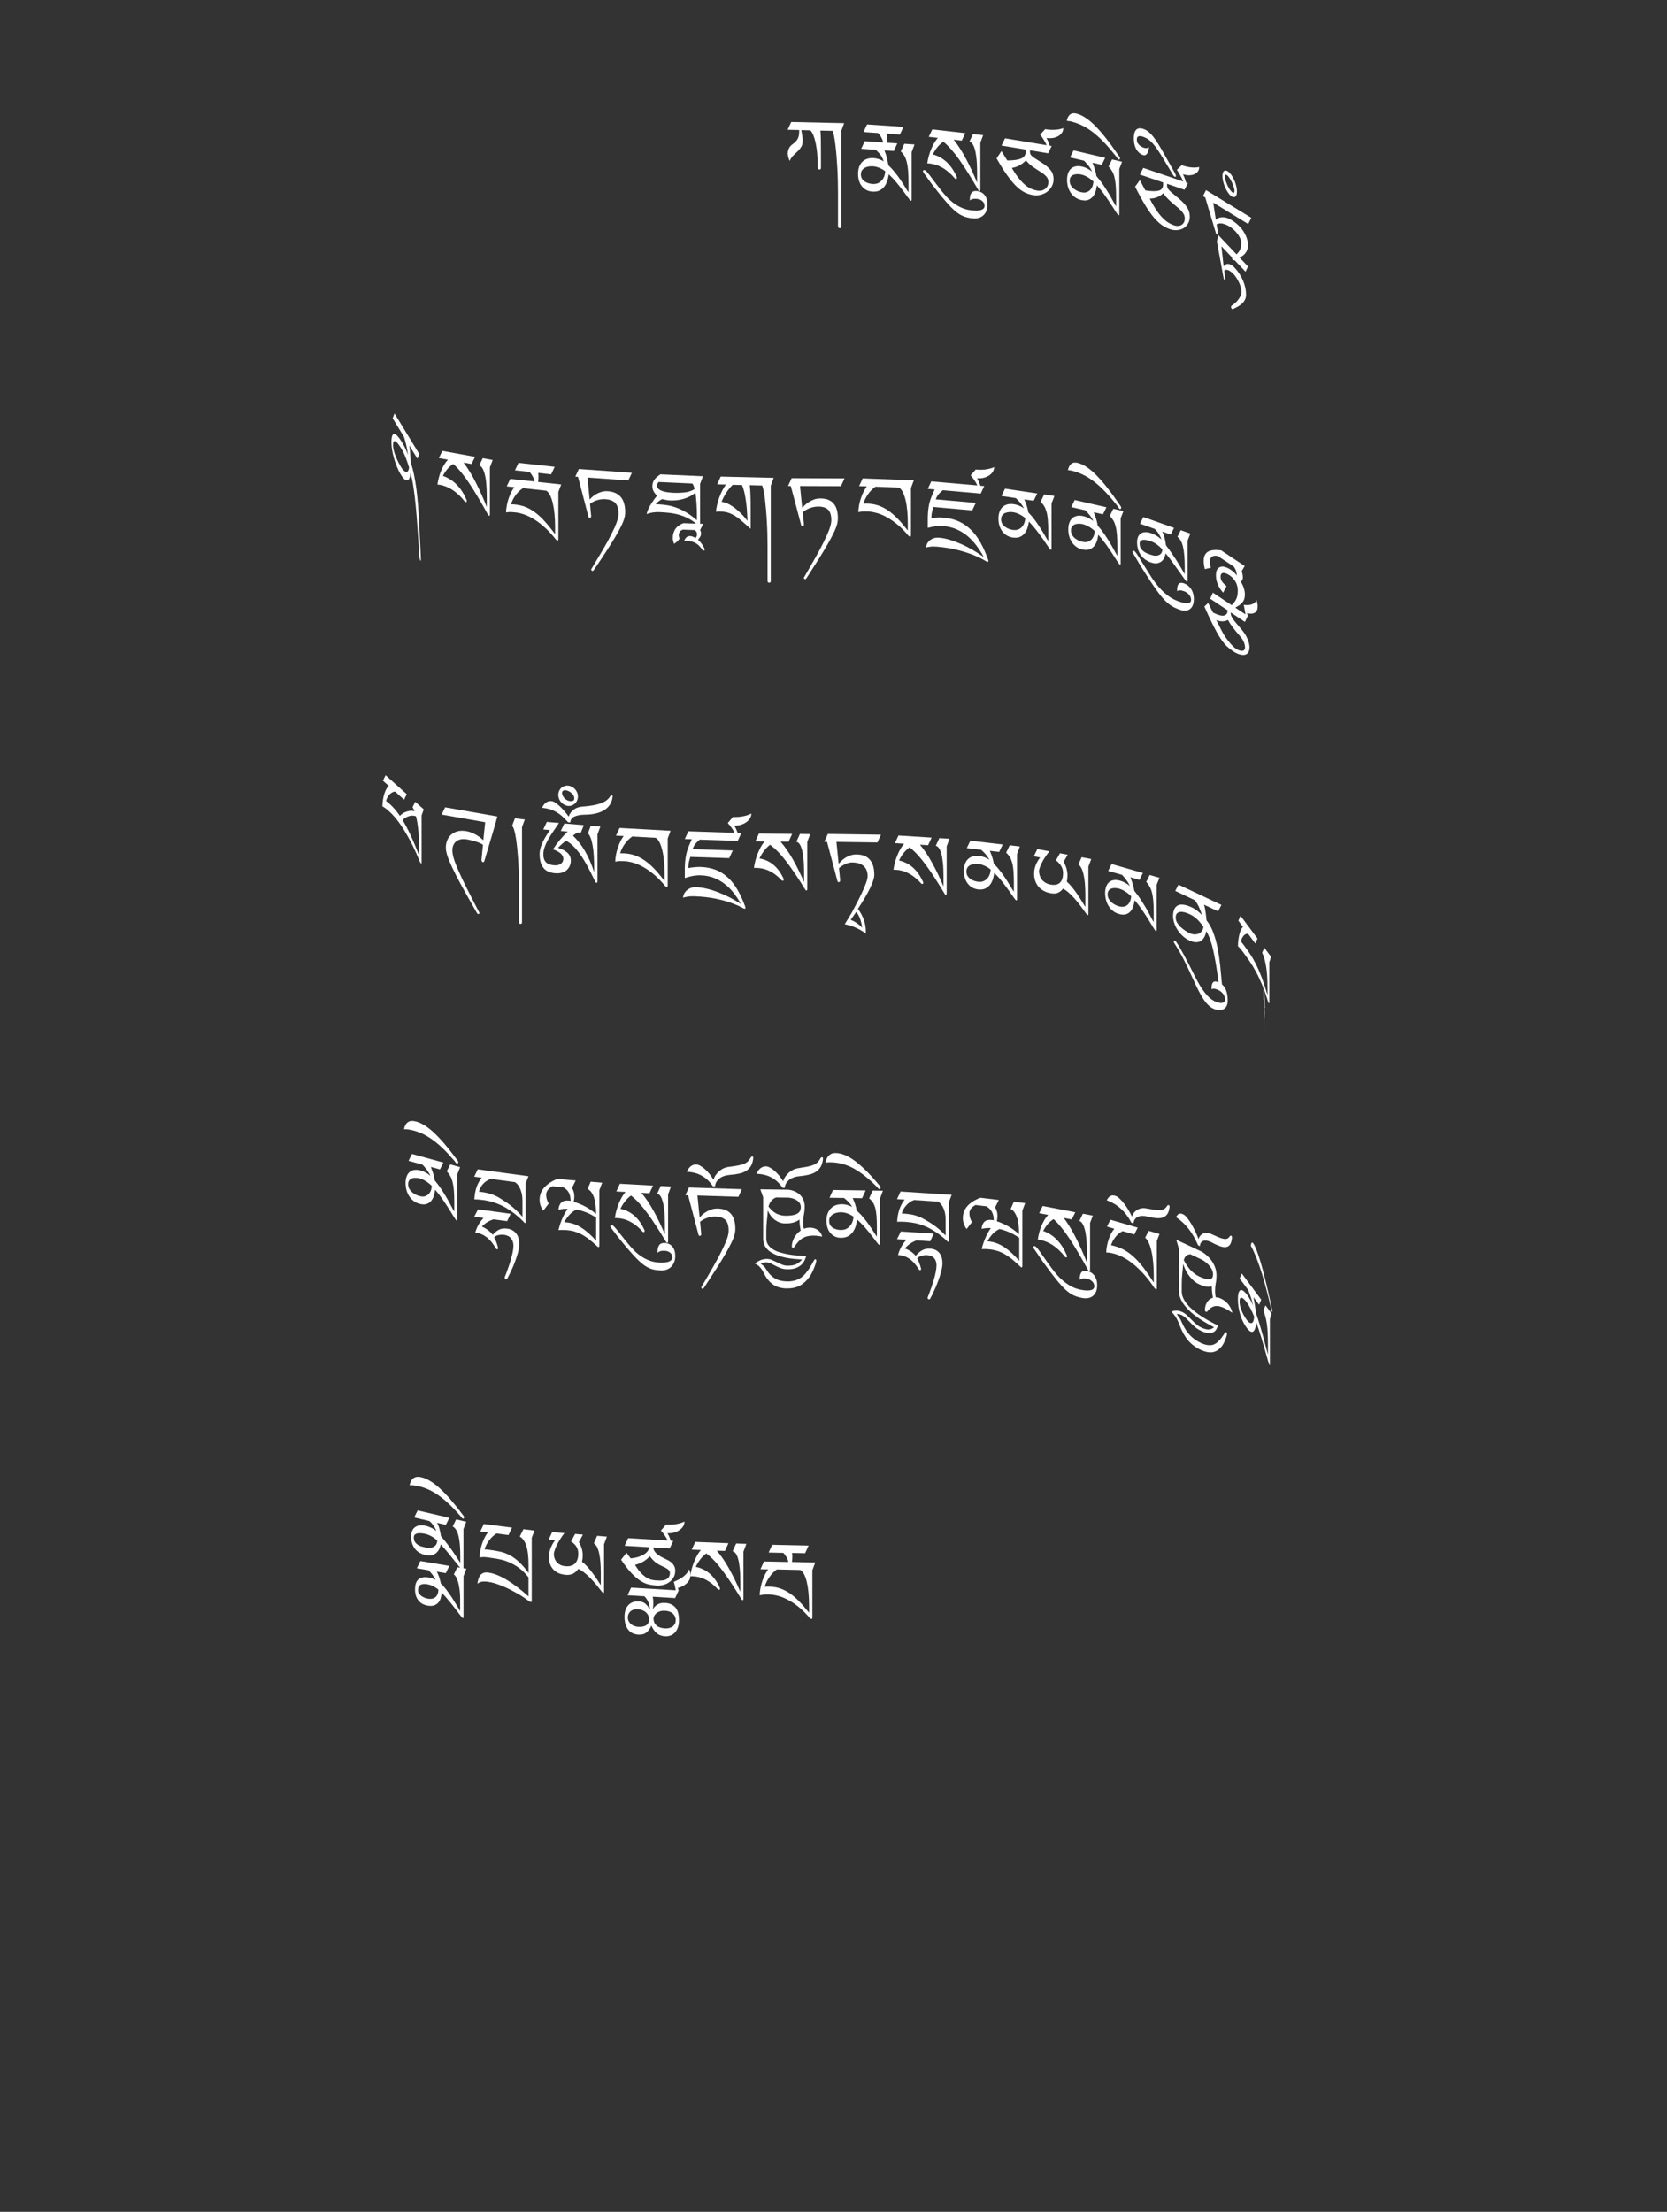 <?xml version="1.0" encoding="UTF-8"?>
<svg id="ImgA49" xmlns="http://www.w3.org/2000/svg" viewBox="0 0 319.83 424.19">
  <rect x="0" y="0" width="319.83" height="424.19" fill="#333333" stroke="none"/>
  <path d="M161.95,23.65l-.55,1.49v18.29c0,.1-.03.18-.08.24s-.11.09-.21.08c-.2,0-.31-.11-.33-.32v-6.44c0-.76-.01-1.54-.03-2.36-.02-.82-.06-1.63-.1-2.43-.05-.8-.1-1.58-.16-2.33-.06-.75-.13-1.44-.21-2.07-.08-.63-.16-1.17-.25-1.65-.09-.47-.18-.82-.27-1.05l-2.36-.05c.05.41.08.98.09,1.72s.02,1.64.02,2.71v2.71c0,.1-.02.18-.07.24-.05.06-.11.09-.21.08-.09,0-.17-.03-.24-.09-.07-.06-.1-.14-.1-.24v-.33c0-.88-.04-1.7-.11-2.46-.07-.75-.17-1.42-.3-2.01s-.28-1.08-.45-1.49c-.17-.4-.36-.7-.57-.89l-1.72-.04c.06.38.12.75.18,1.09s.08.66.08.95c0,.48-.09.88-.28,1.18-.19.31-.42.59-.68.84-.27.25-.54.52-.83.8s-.52.63-.71,1.05c-.24-.58-.36-1.05-.36-1.42,0-.32.07-.63.2-.93.13-.3.33-.55.59-.75.23-.17.43-.33.6-.49.17-.16.32-.33.44-.52.12-.19.21-.4.27-.64.06-.24.09-.54.09-.89v-.29l-2.21-.05.68-1.49,10.16.22Z" fill="#fff" stroke-width="0"/>
  <path d="M173.33,24.35l-.68,1.46-2.48-.17c.03.29.04.57.04.82,0,.12,0,.26-.02.42s-.03.33-.05.49l2.02.13-.68,1.46-1.8-.12c.19.45.35.93.47,1.43.12.5.22.97.29,1.41.49.47.93.96,1.33,1.46.4.5.75.99,1.06,1.45.31.46.59.89.83,1.29s.46.73.65,1v-1.83c0-.88-.03-1.65-.08-2.3s-.14-1.2-.26-1.67-.27-.87-.46-1.19c-.19-.33-.42-.61-.69-.85l.68-1.46,1.96.13-.55,1.47v9.08c0,.06-.01.12-.04.17-.03.05-.06.07-.11.07-.07,0-.23-.18-.48-.52-.25-.34-.55-.76-.93-1.27s-.8-1.05-1.29-1.64c-.49-.59-1-1.14-1.55-1.64-.04.32-.11.68-.22,1.08s-.28.78-.51,1.12c-.23.34-.54.63-.93.85s-.88.31-1.48.27c-.4-.03-.77-.12-1.1-.29s-.62-.4-.87-.69-.44-.65-.57-1.06c-.14-.41-.2-.88-.2-1.39,0-.47.07-.9.2-1.29.14-.38.33-.71.59-.97.25-.27.57-.46.94-.59s.8-.17,1.27-.14c.32.02.64.08.98.19.33.1.65.25.95.45-.2-.6-.45-1.08-.76-1.44-.31-.36-.58-.63-.8-.8l-2.77-.19.68-1.46,3.53.24c-.03-.17-.08-.35-.15-.53-.07-.18-.15-.35-.25-.5-.09-.16-.19-.3-.29-.44-.1-.13-.19-.25-.27-.33l-2.81-.19.68-1.46,6.96.47ZM169.85,32.85c-.35-.27-.73-.49-1.15-.66-.42-.17-.83-.27-1.24-.3-.22-.01-.46,0-.72.03-.26.04-.51.11-.74.22-.23.11-.43.27-.59.49-.16.21-.24.48-.24.81,0,.36.09.66.26.9s.38.42.62.55c.24.13.48.23.73.29.25.06.44.09.59.1.5.03.91-.04,1.22-.22.31-.18.56-.4.75-.67s.32-.54.39-.83c.07-.29.11-.53.12-.72Z" fill="#fff" stroke-width="0"/>
  <path d="M189.45,39.31c0,.44-.07.83-.22,1.17-.14.34-.34.62-.59.84-.25.22-.55.38-.89.48-.34.1-.72.12-1.13.08-.42-.05-.8-.11-1.14-.2-.34-.08-.67-.21-.99-.37-.32-.16-.63-.36-.94-.6-.31-.24-.65-.54-1-.89s-.74-.77-1.15-1.26c-.42-.48-.88-1.05-1.4-1.69-.41-.51-.74-.93-1-1.27-.26-.33-.48-.63-.67-.9-.19-.26-.37-.51-.53-.74-.16-.23-.36-.49-.58-.79-.04-.05-.07-.1-.09-.15-.03-.05-.04-.11-.04-.18,0-.16.09-.24.26-.22.12.01.25.1.41.26.15.16.35.4.6.72.24.32.54.72.9,1.2.36.48.8,1.05,1.32,1.72.3.38.64.78,1.01,1.19s.8.8,1.27,1.16c.47.36.99.67,1.57.94.58.27,1.21.44,1.91.52.37.04.72.06,1.03.06.32,0,.59-.04.81-.11.23-.07.4-.17.53-.3.13-.13.19-.3.19-.51,0-.35-.14-.64-.41-.89-.27-.24-.62-.39-1.03-.44-.66-.07-1.12.03-1.39.32,0-.05,0-.09,0-.12,0-.04,0-.08,0-.12,0-.56.11-.97.33-1.25.22-.28.58-.39,1.07-.33.6.07,1.08.33,1.45.79.37.46.55,1.09.55,1.89ZM188.63,25.92l-.54,1.44v8.98c0,.09-.01.17-.03.23s-.06.09-.12.08c-.04,0-.07-.02-.11-.04-.04-.02-.08-.07-.12-.15-1.32-2.29-2.52-4.2-3.59-5.73-1.07-1.53-2.11-2.71-3.12-3.55-.46.31-.86.68-1.2,1.11-.33.43-.61.87-.82,1.32,2.02.56,3.54,1.98,4.55,4.26.04.08.07.16.07.24,0,.16-.07.24-.22.22-.06,0-.13-.05-.19-.12-1.45-1.7-3.05-2.66-4.8-2.85-.15-.02-.26-.02-.33-.02s-.11,0-.15,0c.06-.48.16-.96.29-1.42s.28-.91.46-1.34c.18-.43.37-.82.59-1.18.22-.36.45-.68.69-.95l-1.75-.2.68-1.43,6.33.72-.68,1.43-1.55-.18c.82,1.03,1.61,2.24,2.35,3.64.74,1.39,1.46,2.92,2.15,4.6v-1.86c0-1.07-.04-1.97-.12-2.71-.08-.74-.18-1.34-.32-1.82s-.29-.83-.47-1.06c-.18-.23-.37-.38-.56-.44l.68-1.43,1.94.22Z" fill="#fff" stroke-width="0"/>
  <path d="M201.77,28.01l-.67,1.39-3.49-.58v.34c0,.18.04.34.11.47.08.13.21.27.41.43.2.16.47.34.81.55s.77.49,1.29.83c.58.39,1.04.81,1.38,1.25.35.45.52,1,.53,1.65,0,.53-.12,1-.35,1.42-.23.42-.54.76-.9,1.03-.37.27-.79.46-1.26.58-.47.11-.94.13-1.41.05-.56-.09-1.09-.26-1.61-.51-.51-.25-1.04-.64-1.6-1.17-.55-.53-1.14-1.23-1.75-2.09-.62-.86-1.3-1.95-2.06-3.27l.94-1.4c.08.12.17.27.28.45.1.18.21.35.32.52.11.17.21.33.3.49.09.15.16.26.22.34,1.19,0,2.08-.13,2.66-.38s.88-.7.88-1.34v-.16c0-.06,0-.13-.01-.21l-4.64-.77.67-1.39,7.99,1.32c-.15-.35-.35-.71-.58-1.08-.23-.37-.46-.69-.67-.96l.99-1.05s.09.03.13.04l.13.02c.28.05.57.07.88.08.31.01.61,0,.9-.02s.56-.07.8-.12c.25-.06.45-.12.61-.19v.08c0,.26-.08.52-.23.77-.15.25-.37.46-.65.64-.28.18-.62.31-1.02.39s-.84.08-1.33.01c.11.18.22.42.34.71.12.29.21.55.28.77l.38.06ZM196.85,30.75c-.77.81-1.68,1.3-2.72,1.46.51.88,1,1.59,1.45,2.13s.89.97,1.29,1.28.79.53,1.15.66c.36.13.7.23,1.03.28.22.04.44.03.69,0s.47-.13.67-.26c.21-.13.38-.31.52-.54.14-.23.21-.51.21-.85,0-.36-.11-.69-.32-.96-.22-.28-.55-.57-1.01-.87-.3-.19-.59-.38-.87-.56-.28-.18-.55-.36-.8-.54-.25-.18-.48-.37-.7-.57-.22-.2-.42-.41-.59-.65Z" fill="#fff" stroke-width="0"/>
  <path d="M215.28,31.02l-.53,1.38v8.67c0,.06-.01.12-.04.16-.03.04-.06.06-.11.05-.07-.02-.23-.21-.47-.59-.24-.38-.54-.85-.91-1.41-.36-.56-.78-1.18-1.26-1.85-.47-.67-.98-1.3-1.51-1.89-.04.31-.11.66-.21,1.04-.11.39-.27.73-.5,1.04-.23.31-.53.54-.91.7-.38.16-.86.17-1.44.03-.39-.09-.75-.25-1.07-.47-.32-.22-.61-.5-.84-.83-.24-.33-.43-.72-.56-1.15s-.2-.91-.2-1.43c0-.47.07-.89.2-1.25s.32-.65.57-.88c.25-.22.55-.37.92-.44s.78-.04,1.24.06c.31.07.63.19.95.35.32.16.63.36.93.6-.1-.21-.21-.42-.34-.63-.13-.2-.26-.39-.41-.57-.14-.18-.28-.34-.42-.49-.14-.15-.26-.28-.37-.39l-2.7-.63.67-1.35,6.08,1.42-.67,1.35-1.76-.41c.19.48.34.91.46,1.3.12.38.22.8.29,1.26.48.55.91,1.11,1.3,1.68.39.57.73,1.11,1.04,1.62.31.51.58.99.81,1.43.24.44.45.81.63,1.1v-1.83c0-.88-.03-1.63-.08-2.25-.05-.61-.14-1.14-.25-1.58s-.26-.81-.45-1.12c-.18-.31-.41-.61-.67-.89l.67-1.35,1.92.45ZM209.8,34.83c-.34-.32-.71-.61-1.12-.85-.41-.24-.81-.41-1.21-.5-.21-.05-.45-.08-.71-.08-.26,0-.5.03-.73.1-.23.08-.42.21-.57.39s-.23.44-.23.77c0,.36.08.68.25.94.17.26.37.48.61.65s.47.31.71.41c.24.1.43.16.57.19.49.11.88.11,1.19-.02.31-.13.55-.31.73-.55.18-.24.31-.49.38-.77.07-.27.11-.51.12-.7Z" fill="#fff" stroke-width="0"/>
  <path d="M214.88,30.33c0,.07-.02.14-.07.21-.04.07-.09.1-.15.08-.09-.02-.18-.1-.26-.24s-.19-.27-.3-.42c-.77-.97-1.5-1.83-2.19-2.56-.69-.73-1.38-1.36-2.05-1.9-.67-.53-1.35-.98-2.02-1.32s-1.37-.62-2.08-.81c-.2-.06-.39-.1-.57-.13-.18-.03-.36-.05-.53-.06.25-1.21.91-1.67,1.95-1.38,1.11.3,2.31,1.11,3.59,2.42s2.71,3.12,4.28,5.43c.03.03.06.08.11.15s.09.13.14.2c.05.07.09.14.12.2.03.06.05.11.05.14Z" fill="#fff" stroke-width="0"/>
  <path d="M227.91,35.11l-.65,1.28-3.35-1.14v.34c0,.18.04.35.11.49.07.14.21.31.39.5.19.19.45.42.78.68.33.27.74.61,1.24,1.04.55.48.99.97,1.33,1.48.33.51.5,1.08.51,1.73,0,.53-.11.98-.34,1.36s-.51.68-.87.89-.76.34-1.21.37c-.45.04-.9-.02-1.35-.17-.54-.18-1.05-.44-1.54-.77-.49-.33-1-.81-1.53-1.42-.53-.62-1.09-1.41-1.68-2.37-.59-.96-1.25-2.16-1.97-3.6l.91-1.25c.08.14.17.3.27.49.1.19.2.38.3.57.1.19.2.37.28.53s.16.29.21.37c1.14.19,1.99.2,2.56.05.57-.15.85-.55.85-1.2v-.16c0-.06,0-.13-.01-.21l-4.45-1.51.65-1.28,7.66,2.61c-.15-.38-.33-.77-.56-1.17-.22-.4-.44-.76-.65-1.07l.94-.9s.09.04.13.06.09.03.13.04c.27.09.55.17.85.23.3.06.58.1.86.12s.53.02.77,0c.24-.02.43-.05.59-.09v.08c0,.26-.07.51-.22.73-.15.22-.36.4-.63.54-.27.14-.6.21-.98.23-.38.02-.81-.05-1.28-.2.1.2.21.46.33.77.12.31.21.58.26.81l.36.12ZM223.19,37.06c-.74.69-1.61,1.03-2.61,1.02.49.96.96,1.75,1.39,2.37s.85,1.11,1.24,1.49c.39.38.76.66,1.11.85.34.19.67.34.98.44.21.07.43.1.66.1.23,0,.45-.05.65-.16.2-.1.36-.25.5-.46.13-.21.2-.48.2-.81,0-.36-.1-.7-.31-1.01s-.53-.66-.97-1.03c-.29-.24-.56-.48-.83-.7-.27-.22-.53-.45-.76-.67-.24-.22-.46-.45-.67-.68-.21-.23-.4-.48-.56-.75Z" fill="#fff" stroke-width="0"/>
  <path d="M220.45,28.18c-.03.28-.08.53-.14.75-.06.22-.14.41-.24.55-.1.14-.22.24-.36.28-.14.04-.32.02-.52-.06-.53-.22-.94-.61-1.23-1.16-.29-.55-.43-1.23-.43-2.03,0-.36.04-.69.11-.97.08-.28.2-.5.36-.66.16-.16.37-.25.63-.27.26-.02.57.05.94.2.46.19.89.51,1.3.96s.82,1.01,1.26,1.7.91,1.5,1.42,2.42c.51.92,1.1,1.97,1.77,3.14.05.08.11.2.18.35s.11.26.11.35c0,.07-.02.13-.06.16-.04.03-.09.04-.14.02-.06-.02-.12-.07-.18-.13s-.11-.13-.16-.2c-.05-.07-.09-.14-.13-.2-.03-.06-.05-.1-.06-.12-.62-1.03-1.16-1.93-1.63-2.71-.46-.78-.89-1.45-1.29-2.02-.39-.56-.78-1.02-1.15-1.38s-.79-.63-1.24-.82c-.34-.14-.6-.22-.79-.22-.19,0-.34.02-.44.08-.1.06-.16.15-.19.26s-.04.22-.04.32c0,.32.1.61.3.87.2.26.49.47.87.63.28.12.51.16.69.14.18-.02.34-.1.49-.22Z" fill="#fff" stroke-width="0"/>
  <path d="M240.06,41.81l-.58,1.15-6.71-4.1.5,3.29c.13-.14.3-.25.5-.34.2-.09.43-.14.69-.15.26-.01.54.02.84.1.3.08.63.23.98.44.48.29.92.63,1.31,1,.39.37.72.77.99,1.19.27.42.48.86.63,1.3.15.45.22.89.22,1.32s-.08.82-.23,1.12c-.16.3-.35.56-.59.76-.24.21-.5.38-.78.53s-.55.29-.81.43c-.03.02-.09.04-.18.06-.09.02-.17.01-.25-.04-.06-.04-.12-.09-.16-.15-.05-.06-.07-.14-.07-.22,0-.05.03-.1.09-.16.06-.06.11-.1.14-.11.31-.18.57-.37.77-.57.2-.2.36-.4.48-.62.12-.22.2-.44.24-.68s.06-.49.06-.75c0-.29-.07-.59-.2-.9-.14-.31-.31-.6-.53-.89-.22-.28-.46-.54-.72-.78-.26-.24-.52-.43-.76-.58-.47-.29-.92-.48-1.36-.57-.44-.1-.82-.05-1.15.13l.27,1.71c0,.1-.02.18-.05.23-.04.06-.09.06-.18,0-.12-.07-.19-.21-.23-.42l-1.99-6.66-.44-.27.58-1.15,8.7,5.32Z" fill="#fff" stroke-width="0"/>
  <path d="M239.44,51.1l-.47,1.01-4.63-4.88.43,3.87c.08-.14.19-.26.33-.35.14-.09.3-.14.48-.14.18,0,.38.06.61.18.23.12.47.31.72.59.33.35.63.73.9,1.15s.49.85.68,1.29c.19.44.33.9.43,1.35s.15.9.15,1.33c0,.29-.04.55-.13.78-.09.23-.2.44-.34.62-.14.18-.3.34-.48.48-.18.13-.36.26-.54.37s-.36.2-.52.28c-.17.08-.31.15-.43.22-.02.02-.06.03-.12.04s-.12,0-.17-.06c-.11-.11-.16-.25-.16-.4,0-.05.02-.09.06-.14.04-.05.07-.08.1-.09.21-.14.43-.31.65-.5s.42-.41.59-.65c.18-.23.32-.48.43-.73.11-.25.17-.51.17-.77,0-.28-.05-.58-.14-.91-.09-.32-.21-.64-.36-.94-.15-.31-.31-.59-.49-.86s-.35-.49-.52-.67c-.34-.36-.67-.6-.98-.74-.32-.14-.58-.12-.8.06l.17,1.55s0,.1,0,.16c0,.07-.01.13-.03.16-.02.03-.05.02-.1-.02-.06-.07-.12-.22-.18-.45l-1.28-6.98.26-1.23,5.7,6.01Z" fill="#fff" stroke-width="0"/>
  <path d="M237.32,36.73c0,.32-.04.56-.12.73-.08.17-.19.27-.32.32-.13.04-.27.03-.44-.04-.16-.07-.33-.19-.49-.37-.17-.18-.34-.41-.51-.69-.17-.28-.32-.58-.45-.89-.13-.32-.24-.65-.32-.99-.08-.34-.13-.68-.13-1s.04-.57.12-.74c.08-.18.18-.29.31-.33s.28-.03.45.05c.17.08.35.21.53.41.17.18.33.4.5.68.16.27.31.57.44.89s.23.65.31.99c.08.34.12.67.12.99ZM236.85,36.61c0-.2-.04-.44-.13-.71-.08-.28-.19-.55-.32-.83-.13-.28-.27-.53-.41-.77-.15-.24-.28-.42-.41-.55-.14-.15-.27-.22-.39-.24s-.18.11-.18.38c0,.12.03.29.08.53.06.23.14.49.25.76.11.28.24.55.39.82.15.27.32.51.52.72.07.07.14.14.21.19.07.05.14.08.19.08.06,0,.1-.03.14-.08.04-.06.06-.15.06-.29Z" fill="#fff" stroke-width="0"/>
  <path d="M80.45,87.06l-.36.92-1.56-2.55c.03.19.06.42.09.7.03.27.05.56.08.87.02.3.04.6.06.89.02.29.03.55.04.78.25.75.47,1.55.64,2.41.18.86.32,1.75.45,2.69.12.94.22,1.91.3,2.92s.14,2.04.2,3.1c.06,1.06.11,2.14.16,3.24.05,1.1.11,2.21.17,3.33,0,.12.02.28.02.47,0,.19.01.34.01.45s0,.19-.02.23c-.02.05-.04.04-.08-.02-.05-.08-.08-.17-.11-.29-.03-.12-.05-.24-.06-.37s-.03-.27-.04-.42c0-.15-.02-.29-.02-.41-.11-1.78-.22-3.43-.33-4.94-.1-1.51-.22-2.9-.34-4.16-.12-1.26-.26-2.4-.42-3.42-.15-1.02-.34-1.94-.55-2.76-.04.37-.1.67-.2.92-.09.25-.22.4-.37.47-.15.06-.34,0-.56-.16s-.47-.49-.76-.96-.54-.98-.76-1.53-.41-1.1-.56-1.65c-.15-.55-.27-1.08-.35-1.6-.08-.52-.12-.97-.12-1.36,0-.59.05-1.02.15-1.27.1-.26.24-.37.42-.35.18.02.4.17.65.46.25.28.53.67.83,1.16.23.37.43.76.62,1.16.18.4.36.81.52,1.23-.11-.73-.24-1.39-.37-1.96-.13-.57-.28-1.08-.43-1.53l-2.16-3.53.36-.92,4.76,7.78ZM78.47,89.62c-.2-.67-.42-1.32-.66-1.93s-.52-1.18-.84-1.7c-.18-.3-.36-.56-.55-.81-.19-.24-.35-.41-.5-.51-.15-.09-.27-.1-.37,0-.1.09-.14.32-.14.68s.05.72.16,1.12c.11.4.24.79.4,1.17.16.38.32.75.5,1.09.18.34.34.63.48.86.18.3.36.52.53.67s.33.23.47.24.26-.06.35-.21c.1-.15.16-.37.19-.67Z" fill="#fff" stroke-width="0"/>
  <path d="M94.53,88.22l-.54,1.41v8.98c0,.09-.01.17-.03.23-.02.06-.06.08-.11.07-.04,0-.07-.02-.11-.05-.04-.02-.08-.08-.12-.16-1.31-2.38-2.5-4.37-3.56-5.97s-2.09-2.85-3.09-3.75c-.46.28-.85.62-1.18,1.03-.33.4-.6.83-.81,1.26,2,.69,3.5,2.21,4.51,4.56.04.08.07.16.07.24,0,.16-.07.23-.22.21-.06-.01-.13-.05-.19-.13-1.43-1.8-3.02-2.86-4.75-3.17-.15-.03-.26-.04-.32-.04-.06,0-.11,0-.15-.01.06-.48.16-.95.28-1.4.13-.46.28-.89.45-1.31.18-.42.37-.8.59-1.15.22-.35.44-.65.69-.91l-1.74-.31.67-1.38,6.27,1.14-.67,1.38-1.53-.28c.82,1.09,1.59,2.35,2.33,3.79.73,1.44,1.44,3.02,2.13,4.74v-1.86c0-1.07-.04-1.97-.11-2.71s-.18-1.36-.32-1.84c-.13-.48-.29-.85-.46-1.1-.17-.25-.36-.41-.56-.48l.67-1.38,1.92.35Z" fill="#fff" stroke-width="0"/>
  <path d="M106.42,89.54l-.68,1.43-2.47-.27c.03.29.04.57.04.82,0,.12,0,.26-.02.42-.01.16-.03.33-.05.49l4.43.48-.54,1.44v9c0,.22-.05.32-.14.31-.13-.01-.24-.08-.35-.2-.62-.8-1.25-1.5-1.91-2.11-.66-.61-1.32-1.14-1.98-1.58s-1.33-.78-1.98-1.03c-.66-.25-1.29-.41-1.9-.47-.24-.03-.43-.04-.57-.05-.15-.01-.28-.02-.4-.02-.12,0-.24,0-.36.02-.12.01-.26.03-.44.05,0-.49.06-.98.16-1.45.1-.48.22-.93.37-1.35.15-.42.32-.81.5-1.16.19-.35.37-.64.56-.88l-1.47-.16.68-1.43,4.65.5c-.03-.18-.08-.35-.15-.54-.07-.18-.15-.35-.24-.51-.09-.16-.19-.31-.29-.45-.1-.14-.19-.25-.27-.34l-2.8-.3.68-1.43,6.93.75ZM106.5,102.44v-1.46c0-.82-.04-1.61-.11-2.37-.07-.76-.18-1.45-.32-2.06s-.32-1.13-.53-1.56-.46-.72-.73-.88l-4.47-.49c-.27.17-.53.38-.77.61s-.47.49-.67.77c-.2.27-.37.56-.52.86-.15.3-.26.58-.33.86.15,0,.3,0,.44.01.14.01.29.02.44.04.71.08,1.38.25,2.01.51s1.25.63,1.85,1.09,1.21,1.03,1.81,1.71c.61.68,1.24,1.46,1.89,2.35Z" fill="#fff" stroke-width="0"/>
  <path d="M121.23,90.68l-.68,1.46-7.84-.56.42,4.21c.07-.08.2-.21.4-.4s.44-.37.74-.56c.3-.18.65-.34,1.04-.47s.83-.18,1.3-.15c2.23.16,3.34,1.5,3.34,4.02,0,.29-.03.59-.1.91-.07.31-.18.66-.34,1.04-.16.38-.36.8-.61,1.28-.25.47-.56,1.02-.92,1.63-.46.78-1.02,1.67-1.68,2.68-.65,1.01-1.43,2.17-2.32,3.48-.05.08-.1.14-.14.18s-.09.06-.16.06c-.09,0-.16-.04-.2-.11-.04-.07-.06-.12-.06-.17s.02-.09.07-.14c.05-.05.08-.1.1-.16.82-1.35,1.52-2.53,2.12-3.55.6-1.02,1.1-1.94,1.51-2.74.5-.98.87-1.79,1.1-2.44s.35-1.2.35-1.65c0-.95-.21-1.64-.62-2.06-.41-.43-1.04-.67-1.89-.73-.53-.04-1.06.03-1.6.19-.54.17-.99.4-1.36.7l.22,2.33c0,.1-.02.19-.06.26s-.11.11-.21.1c-.08,0-.14-.03-.18-.08s-.07-.12-.09-.21l-1.98-7.58-.52-.04.68-1.46,10.17.72Z" fill="#fff" stroke-width="0"/>
  <path d="M134.87,91.32l-.55,1.48v7.98c0,.16-.03.25-.08.24-.04,0-.07-.02-.1-.05-.03-.03-.09-.08-.17-.16-.57-.55-1.17-1-1.79-1.32-.62-.33-1.25-.58-1.88-.76s-1.27-.3-1.9-.37c-.63-.07-1.24-.12-1.83-.14-.9-.04-1.74.08-2.51.37.06-.31.18-.63.33-.97s.33-.66.53-.97.39-.6.59-.88c.2-.27.38-.5.54-.69-.29-.3-.51-.59-.66-.87s-.23-.6-.23-.97c0-.3.05-.56.14-.79.1-.23.22-.43.37-.61.15-.18.32-.34.5-.48.18-.14.36-.27.53-.39l8.17.36ZM133.42,94.46c-.3.29-.64.53-1.03.73-.39.2-.79.36-1.22.49-.43.12-.86.21-1.31.26-.45.05-.88.06-1.31.04-.22,0-.47-.04-.74-.09-.28-.05-.53-.11-.77-.16-.12.05-.24.11-.37.2-.13.08-.25.17-.36.26-.11.1-.22.19-.31.28-.09.09-.15.18-.19.26.07,0,.13-.01.16-.01.04,0,.07,0,.1,0,.03,0,.07,0,.12,0,.05,0,.13,0,.23.01.57.03,1.15.09,1.72.19.57.1,1.16.26,1.76.49.6.23,1.22.53,1.84.91s1.28.86,1.97,1.45v-.89c0-.28,0-.64-.02-1.06-.01-.42-.03-.85-.06-1.28s-.06-.83-.1-1.21c-.04-.38-.07-.65-.11-.84ZM133.27,93.8c-.05-.19-.12-.39-.18-.6-.07-.21-.17-.37-.31-.47l-6.41-.29c-.19.18-.29.42-.29.7,0,.26.09.47.27.63s.42.3.72.41c.3.1.63.18,1.01.23.38.05.76.08,1.14.1.77.03,1.51,0,2.21-.08.7-.09,1.31-.3,1.83-.63Z" fill="#fff" stroke-width="0"/>
  <path d="M134.91,100.48l-.59,1.18c.06.11.11.21.14.31.03.09.04.2.04.33,0,.12,0,.22-.03.31-.02.09-.05.18-.1.27-.05.09-.11.19-.18.29-.07.1-.16.22-.27.35.15.11.29.26.44.44.15.18.29.36.41.55.12.19.22.36.3.52.08.16.12.27.12.35,0,.06,0,.12-.03.16-.02.04-.07.06-.16.06-.08,0-.14-.03-.17-.07-.03-.04-.07-.09-.1-.13-.18-.26-.37-.49-.56-.69-.19-.2-.4-.37-.64-.51-.23-.14-.49-.25-.78-.33-.29-.08-.61-.13-.98-.16-.07,0-.15,0-.24,0-.09,0-.18.01-.28.02.16-.35.32-.59.51-.73.18-.14.4-.2.66-.19.14,0,.3.04.48.11.19.07.38.16.57.28.1-.16.17-.29.21-.39.04-.1.05-.22.05-.35,0-.16-.03-.31-.1-.43-.06-.12-.17-.24-.31-.37l-2.25-.08c-.15.02-.27.07-.38.14-.1.07-.19.16-.26.26s-.12.21-.15.32c-.03.11-.05.22-.05.33,0,.07,0,.13.01.17,0,.04.02.08.03.12s.03.09.04.15c.01.06.03.14.05.25-.19.36-.54.68-1.04.98-.05-.16-.11-.33-.16-.51-.05-.18-.08-.39-.08-.6,0-.63.15-1.19.45-1.67.3-.49.82-.88,1.56-1.18l3.81.13Z" fill="#fff" stroke-width="0"/>
  <path d="M148.43,91.66l-.55,1.49v18.29c0,.1-.04.18-.08.24-.05.06-.11.09-.21.08-.2,0-.31-.11-.33-.32v-6.48c0-.8-.01-1.62-.03-2.45-.02-.83-.05-1.64-.1-2.44s-.09-1.56-.16-2.29c-.06-.73-.13-1.4-.2-2.01-.07-.61-.16-1.15-.25-1.6-.09-.46-.19-.81-.29-1.06l-2.38-.06c.04.3.07.62.09.96.02.34.04.71.05,1.13s.02.88.03,1.39,0,1.09,0,1.74v.68c0,.26,0,.54,0,.84s0,.59,0,.88v.75c-.56-.49-1.07-.93-1.51-1.33-.44-.4-.88-.74-1.31-1.03-.43-.29-.88-.51-1.35-.68s-1-.26-1.61-.27c-.1,0-.18,0-.25,0-.07,0-.13,0-.2,0-.06,0-.13,0-.2.02-.07,0-.15.02-.24.02.13-1.04.36-2.01.7-2.88.34-.88.74-1.66,1.22-2.34l-1.68-.04.68-1.49,10.16.24ZM143.42,99.91c-.03-.72-.07-1.43-.12-2.12-.05-.69-.13-1.34-.22-1.95-.09-.6-.2-1.15-.32-1.63s-.26-.88-.4-1.19l-1.8-.04c-.46.48-.88,1-1.24,1.55-.36.55-.66,1.13-.88,1.72.27.02.6.1.97.25.37.15.78.38,1.22.68s.9.68,1.37,1.13c.48.45.95.98,1.43,1.59Z" fill="#fff" stroke-width="0"/>
  <path d="M162.03,91.74l-.68,1.5-7.86-.03.42,4.19c.07-.08.21-.22.4-.42s.44-.4.74-.61c.3-.2.65-.38,1.05-.54s.83-.24,1.31-.23c2.23,0,3.35,1.28,3.35,3.8,0,.29-.03.6-.1.92s-.18.67-.34,1.06c-.16.39-.36.83-.62,1.32-.25.49-.56,1.06-.92,1.69-.46.81-1.03,1.74-1.68,2.79-.66,1.05-1.43,2.26-2.32,3.63-.05.08-.1.15-.14.19-.04.05-.09.07-.16.07-.09,0-.16-.03-.2-.1s-.06-.12-.06-.16.02-.09.07-.14c.05-.05.08-.11.1-.17.82-1.4,1.53-2.63,2.13-3.7.6-1.06,1.1-2.01,1.51-2.84.5-1.01.87-1.85,1.11-2.52.24-.67.36-1.23.36-1.67,0-.95-.21-1.62-.62-2.02-.42-.4-1.05-.6-1.89-.6-.53,0-1.06.1-1.61.3-.54.2-1,.47-1.36.79l.22,2.31c0,.1-.02.19-.06.27-.04.08-.11.12-.21.12-.08,0-.14-.02-.18-.07-.04-.05-.07-.11-.09-.21l-1.98-7.45h-.52s.68-1.5.68-1.5l10.2.04Z" fill="#fff" stroke-width="0"/>
  <path d="M175.33,92.11l-.55,1.48v9c0,.22-.05.33-.14.32-.13,0-.25-.06-.36-.18-.62-.75-1.26-1.41-1.92-1.98-.66-.57-1.33-1.04-1.99-1.43-.67-.39-1.33-.69-2-.89s-1.3-.31-1.91-.34c-.24,0-.43-.01-.57-.01-.15,0-.28,0-.4.01s-.24.02-.36.05c-.12.02-.26.05-.44.08,0-.49.06-.98.16-1.46.1-.48.22-.94.38-1.37.15-.43.32-.83.51-1.19.19-.36.38-.67.57-.92l-1.48-.05.68-1.48,9.81.36ZM174.17,101.72v-1.46c0-.82-.04-1.61-.11-2.36-.07-.75-.18-1.43-.33-2.04-.15-.6-.33-1.11-.54-1.52-.21-.41-.46-.69-.73-.83l-4.5-.17c-.27.19-.53.41-.78.67-.25.26-.47.53-.67.82-.2.29-.38.59-.53.9-.15.31-.26.6-.33.88.16-.01.3-.02.44-.02.14,0,.29,0,.44,0,.71.03,1.38.15,2.02.37s1.26.54,1.87.96c.61.42,1.22.95,1.83,1.58.61.63,1.24,1.37,1.9,2.22Z" fill="#fff" stroke-width="0"/>
  <path d="M188.84,93.22l-.68,1.44-7.27-.64c-.25.19-.5.42-.75.69-.25.27-.45.63-.61,1.06l7.68.68-.68,1.44-7.44-.66c-.05.16-.1.31-.14.45-.04.14-.08.29-.12.45-.04.16-.07.34-.09.54-.02.2-.04.42-.06.68.85-.12,1.66-.14,2.41-.07,1.07.1,2.04.34,2.89.73.86.4,1.63.93,2.32,1.61.69.68,1.3,1.5,1.83,2.46.54.96,1.02,2.06,1.46,3.28.04.07.05.14.05.21,0,.05-.02.09-.05.13-.03.04-.07.06-.13.06-.07,0-.32-.14-.74-.39-.42-.25-1.02-.54-1.82-.87-.79-.33-1.78-.66-2.97-.97-1.18-.32-2.57-.55-4.16-.69-.24-.02-.46-.03-.68-.03-.22,0-.42.02-.61.04-.19.02-.35.04-.49.07-.14.03-.24.06-.31.09,0-.17.05-.38.14-.61.09-.23.24-.45.44-.65s.47-.36.79-.49.72-.17,1.19-.13c.62.05,1.28.19,1.99.4.71.21,1.43.48,2.18.81s1.48.7,2.22,1.13,1.44.88,2.11,1.36c-.41-.77-.87-1.49-1.38-2.17-.51-.68-1.08-1.29-1.7-1.82-.63-.53-1.32-.96-2.09-1.31-.77-.34-1.61-.55-2.54-.64-.25-.02-.5-.03-.73-.02s-.47.02-.71.05c-.24.03-.49.07-.75.12-.26.05-.54.12-.84.19v-.9c-.01-.82,0-1.52.05-2.09.04-.57.12-1.09.22-1.56.1-.46.24-.91.42-1.34.17-.43.39-.92.64-1.46l-1.33-.12.68-1.44,8.83.78c-.15-.35-.35-.7-.59-1.04-.24-.34-.47-.65-.69-.9l.99-1.13s.09.02.14.03c.05,0,.09,0,.14.01.28.02.58.03.89.02s.62-.04.91-.09c.29-.05.56-.11.81-.18.25-.07.46-.15.62-.24v.08c0,.26-.08.53-.23.79s-.38.49-.66.69c-.29.2-.63.36-1.03.47-.4.11-.85.15-1.35.11.12.17.24.4.36.69.12.28.21.53.28.75l.72.06Z" fill="#fff" stroke-width="0"/>
  <path d="M202.29,95.14l-.54,1.42v8.67c0,.06-.01.12-.04.16-.03.05-.06.07-.11.06-.07-.01-.23-.2-.47-.56s-.55-.81-.92-1.34c-.37-.53-.8-1.12-1.28-1.75-.48-.63-.99-1.22-1.53-1.77-.04.31-.11.67-.22,1.06-.11.39-.28.75-.51,1.08-.23.33-.54.58-.92.77-.38.19-.87.24-1.47.15-.4-.06-.76-.19-1.09-.38-.33-.19-.62-.45-.86-.76s-.43-.68-.57-1.1c-.14-.42-.2-.89-.2-1.41,0-.47.07-.9.2-1.27.13-.37.33-.68.58-.92.25-.24.56-.42.93-.51.37-.1.79-.11,1.26-.04.32.05.64.14.97.27s.64.31.94.52c-.1-.21-.21-.41-.34-.6-.13-.19-.27-.37-.41-.54-.14-.17-.29-.32-.43-.46s-.26-.26-.37-.36l-2.75-.41.68-1.4,6.18.92-.68,1.4-1.79-.27c.19.47.34.89.47,1.26.12.37.22.78.29,1.23.49.51.93,1.03,1.32,1.57.39.54.74,1.05,1.05,1.54.31.49.59.94.82,1.36.24.42.45.77.64,1.05v-1.83c0-.88-.03-1.63-.08-2.24-.05-.61-.14-1.13-.26-1.56s-.27-.79-.45-1.09-.41-.57-.68-.83l.68-1.4,1.95.29ZM196.72,99.39c-.34-.3-.72-.55-1.14-.76-.42-.21-.82-.34-1.23-.4-.22-.03-.46-.04-.72-.02s-.51.07-.74.16c-.23.09-.42.24-.58.44-.16.2-.24.46-.24.79,0,.36.09.67.26.92s.38.45.62.6.48.27.72.35c.24.08.44.13.58.15.5.07.9.03,1.21-.12.31-.15.56-.36.74-.61.18-.25.31-.52.39-.8.07-.28.11-.52.12-.71Z" fill="#fff" stroke-width="0"/>
  <path d="M215.54,98.03l-.53,1.38v8.67c0,.06-.01.12-.04.16-.03.04-.06.06-.11.05-.07-.02-.23-.21-.47-.59-.24-.38-.54-.85-.91-1.41-.36-.56-.78-1.18-1.26-1.85s-.98-1.3-1.51-1.88c-.04.31-.11.66-.21,1.04-.11.39-.27.73-.5,1.04-.23.31-.53.54-.91.7-.38.16-.86.17-1.45.04-.39-.09-.75-.24-1.07-.46-.32-.22-.61-.5-.85-.83-.24-.33-.43-.72-.56-1.15-.13-.43-.2-.91-.2-1.43,0-.47.07-.89.2-1.25.13-.36.32-.65.57-.88.25-.23.56-.37.92-.44.36-.07.78-.05,1.24.06.31.07.63.19.95.34.32.16.63.35.93.59-.1-.21-.21-.42-.34-.62-.13-.2-.26-.39-.41-.57-.14-.18-.28-.34-.42-.49-.14-.15-.26-.28-.37-.38l-2.71-.62.67-1.35,6.09,1.39-.67,1.35-1.76-.4c.19.48.34.91.46,1.29.12.38.22.8.29,1.26.48.55.91,1.1,1.3,1.67s.73,1.11,1.04,1.62c.31.51.58.99.81,1.42s.45.8.63,1.1v-1.83c0-.88-.03-1.63-.08-2.25-.05-.61-.14-1.14-.25-1.58-.12-.44-.26-.81-.45-1.12-.18-.31-.41-.61-.67-.89l.67-1.35,1.92.44ZM210.05,101.86c-.34-.32-.71-.6-1.12-.84-.41-.24-.81-.4-1.21-.5-.21-.05-.45-.08-.71-.08s-.5.03-.73.11-.42.21-.57.4c-.16.19-.23.45-.23.77,0,.36.08.68.25.94.17.26.37.48.61.65s.47.31.71.4c.24.1.43.16.57.19.49.11.89.1,1.19-.03s.55-.31.73-.55c.18-.24.31-.49.38-.77s.11-.51.12-.7Z" fill="#fff" stroke-width="0"/>
  <path d="M215.11,97.35c0,.07-.02.14-.07.21-.04.07-.09.1-.15.08-.09-.02-.18-.1-.26-.24-.09-.13-.19-.27-.3-.43-.76-.98-1.49-1.83-2.19-2.56-.69-.73-1.38-1.37-2.05-1.9-.67-.54-1.35-.98-2.02-1.33s-1.37-.62-2.08-.82c-.2-.06-.39-.1-.57-.13-.18-.03-.36-.05-.53-.06.25-1.21.91-1.67,1.95-1.38,1.11.3,2.3,1.11,3.59,2.43,1.29,1.32,2.71,3.13,4.28,5.44.03.03.06.08.11.15s.09.13.14.2c.05.07.09.14.12.2.03.06.05.11.05.14Z" fill="#fff" stroke-width="0"/>
  <path d="M229.04,115c0,.44-.07.81-.21,1.12-.14.31-.32.54-.56.71-.24.17-.52.26-.84.28-.33.02-.68-.04-1.07-.17-.4-.14-.76-.29-1.08-.45-.33-.16-.64-.36-.94-.59s-.6-.5-.9-.81c-.3-.31-.61-.68-.95-1.11s-.7-.94-1.1-1.52c-.4-.58-.84-1.24-1.33-2-.39-.6-.7-1.1-.95-1.49-.24-.39-.46-.74-.64-1.05-.18-.31-.35-.59-.5-.85-.15-.26-.34-.57-.55-.92-.03-.06-.06-.12-.09-.18-.03-.06-.04-.12-.04-.18,0-.16.08-.22.25-.16.11.04.24.16.39.35.15.19.33.48.57.85.23.37.52.84.86,1.4.34.56.76,1.23,1.26,2.01.28.45.6.92.96,1.41.36.5.76.97,1.21,1.44.45.46.94.89,1.49,1.29.55.39,1.15.71,1.81.94.35.12.68.22.98.29s.56.09.77.07c.21-.02.38-.08.5-.18.12-.1.18-.26.18-.47,0-.35-.13-.67-.39-.98-.26-.31-.58-.53-.98-.67-.63-.22-1.07-.22-1.31.01,0-.05,0-.09,0-.12,0-.04,0-.08,0-.13,0-.56.1-.95.32-1.17s.55-.26,1.01-.09c.57.2,1.02.57,1.37,1.11.35.54.52,1.21.52,2.02ZM228.38,102.34l-.52,1.32v7.71c0,.06-.01.12-.04.16-.03.04-.06.05-.1.04-.07-.02-.22-.2-.46-.52-.24-.33-.54-.74-.9-1.26-.37-.51-.78-1.09-1.24-1.73-.46-.64-.95-1.29-1.47-1.93-.03.15-.09.35-.18.63-.09.27-.25.52-.46.75s-.5.39-.86.49c-.36.1-.83.05-1.39-.15-.37-.13-.71-.31-1.03-.53-.31-.22-.59-.49-.82-.81-.23-.32-.41-.68-.55-1.1-.13-.41-.2-.88-.2-1.4,0-.47.08-.86.23-1.14s.35-.5.61-.63c.25-.13.54-.19.86-.18.32,0,.64.07.98.19.3.11.64.27,1,.48.37.21.7.46.98.73-.02-.12-.07-.27-.17-.47s-.21-.4-.33-.6-.26-.4-.41-.57-.27-.31-.38-.39l-2.81-.99.64-1.28,5.89,2.08-.64,1.28-1.64-.58c.09.15.17.33.25.53.08.21.15.43.21.66.06.24.11.48.16.73.05.25.09.49.12.73.86,1.14,1.58,2.19,2.17,3.14.58.95,1.06,1.74,1.42,2.38v-1.44c0-1.6-.11-2.86-.33-3.8-.22-.94-.58-1.57-1.07-1.91l.64-1.28,1.86.66ZM223,105.35c-.33-.36-.68-.67-1.05-.94-.37-.26-.75-.46-1.14-.6-.21-.07-.43-.14-.68-.2-.25-.06-.48-.09-.7-.08-.22,0-.4.06-.55.17-.15.11-.23.29-.23.56,0,.36.08.67.25.92s.36.46.59.62c.23.16.46.29.69.37.23.09.42.15.55.2.47.17.86.23,1.15.2.3-.04.53-.12.7-.25.17-.13.28-.29.34-.47.06-.18.09-.34.09-.48Z" fill="#fff" stroke-width="0"/>
  <path d="M238.82,108.54l-.59,1c.14.43.22.85.22,1.24,0,.17-.04.32-.11.45-.08.13-.16.24-.26.33.24.42.43.83.56,1.24s.2.79.2,1.14-.03.63-.1.87c-.06.24-.17.46-.32.66-.15.19-.34.37-.57.54-.23.17-.51.34-.85.52l1.95,1.29c-.04-.26-.08-.55-.14-.86-.05-.31-.11-.63-.18-.95.17.01.38.02.63.03.25,0,.5-.02.73-.08s.46-.16.65-.3.33-.35.4-.62c.08.24.15.45.19.64.04.19.07.37.07.54,0,.21-.02.42-.07.62-.05.21-.14.38-.29.52-.14.14-.35.24-.62.3-.27.06-.62.03-1.06-.07l.14.54-.55,1.14-2.73-1.82c0,.19.02.37.06.52.04.16.13.35.27.57s.35.51.63.85c.28.34.66.79,1.14,1.35.22.26.42.53.61.82.19.29.35.59.48.89.13.3.24.59.31.87.07.28.11.55.11.8,0,.46-.09.8-.26,1.04s-.41.38-.71.43-.64,0-1.03-.12c-.39-.13-.8-.34-1.22-.62-.42-.28-.81-.6-1.18-.95-.37-.36-.76-.85-1.17-1.47-.41-.62-.86-1.42-1.35-2.39-.49-.97-1.07-2.21-1.74-3.72l.73-.69c.15.31.3.62.46.93.16.31.31.62.47.92.99.49,1.7.68,2.14.56s.66-.45.66-1l-3.35-2.22.52-1.16,3.61,2.4c.23-.22.42-.44.56-.64s.27-.42.36-.64c.09-.22.16-.45.19-.71.04-.26.06-.55.06-.86,0-.3-.04-.59-.12-.88-.08-.29-.19-.55-.33-.79s-.31-.47-.5-.67-.4-.38-.62-.53c-.23-.15-.45-.27-.66-.35-.21-.08-.39-.12-.55-.11-.16.01-.28.07-.38.19-.1.11-.14.3-.14.54,0,.36.1.68.3.95.2.27.48.55.84.85l-.65,1.25c-.14-.15-.28-.34-.44-.55-.16-.21-.31-.46-.45-.74-.14-.28-.26-.59-.35-.93-.1-.34-.14-.7-.14-1.09,0-.55.09-.95.28-1.2.19-.25.41-.4.68-.46.27-.06.56-.04.87.07.31.1.59.24.84.4.17.12.32.22.43.3.11.08.22.17.31.25.09.08.18.17.27.27.09.1.2.23.32.39,0-.29-.05-.58-.14-.87-.1-.29-.25-.58-.47-.86l-3.03-2.01c-.46-.1-.83-.06-1.11.12-.28.18-.42.53-.42,1.04,0,.31.06.67.19,1.09l-1.15.27c-.14-.54-.22-1.07-.22-1.58,0-.41.06-.76.19-1.05s.32-.52.59-.69c.27-.17.61-.28,1.04-.32.43-.05.93-.03,1.53.04l4.51,3ZM238.86,124.08c0-.26-.07-.58-.22-.94-.15-.36-.4-.76-.77-1.18-.55-.63-1.01-1.19-1.38-1.68s-.67-.96-.89-1.39c-.67.36-1.41.36-2.23.02.41.85.75,1.53,1.03,2.07.28.53.53.96.76,1.28.77,1.07,1.44,1.81,2.03,2.19.17.11.35.2.55.27.2.07.38.1.55.1s.31-.06.42-.18c.11-.11.17-.3.17-.57Z" fill="#fff" stroke-width="0"/>
  <path d="M81.3,155.23l-.41,1.14v9c0,.22-.03.3-.1.24-.09-.09-.18-.22-.26-.4-.46-1.14-.94-2.21-1.43-3.19-.49-.98-.99-1.88-1.49-2.69s-.99-1.53-1.49-2.15c-.49-.62-.97-1.13-1.42-1.54-.18-.16-.32-.28-.43-.38-.11-.09-.21-.17-.3-.24s-.18-.13-.27-.18-.2-.12-.33-.2c0-.49.05-.94.12-1.36.07-.42.17-.8.28-1.14.11-.34.24-.63.38-.87.14-.24.28-.43.42-.56l-1.1-.99.51-1.05,4.06,3.64-.51,1.05-1.73-1.55c-.2.02-.4.08-.58.18-.18.1-.35.23-.5.39-.15.16-.28.35-.39.56-.11.21-.2.44-.25.67.12.09.23.17.33.26.1.09.22.19.33.29.7.63,1.36,1.4,1.99,2.31.1-.13.25-.26.45-.41.2-.14.43-.27.69-.36.26-.1.53-.16.81-.2.29-.04.57,0,.85.09-.11-.3-.23-.56-.38-.79l.53-1.03,1.61,1.44ZM80.43,164.11v-1.46c0-.57-.01-1.13-.04-1.68-.03-.56-.07-1.1-.12-1.62-.05-.52-.12-1.02-.19-1.5s-.17-.91-.27-1.31c-.3-.09-.58-.13-.84-.11-.26.02-.5.08-.72.17-.22.09-.42.2-.59.32s-.31.24-.42.35c.53.87,1.05,1.86,1.57,2.98.52,1.12,1.06,2.41,1.62,3.88Z" fill="#fff" stroke-width="0"/>
  <path d="M95.41,156.6l-.38,1.44-2.1,7.08c-.05.17-.15.25-.3.22-.07-.01-.13-.05-.17-.12-.04-.07-.07-.15-.07-.24,0-.13,0-.29.03-.49s.04-.36.05-.48l.19-1.99c-.16-.12-.37-.24-.63-.35s-.53-.21-.82-.3c-.29-.09-.58-.16-.86-.23-.28-.07-.52-.12-.71-.15-.42-.07-.81-.08-1.16-.03s-.65.18-.9.36c-.25.18-.44.43-.58.73s-.21.65-.21,1.06.09.93.28,1.56c.19.63.49,1.41.9,2.34.41.93.93,2.04,1.58,3.32.64,1.28,1.42,2.79,2.32,4.52.02.03.04.07.07.13s.04.1.04.12c0,.05-.02.09-.06.14-.04.05-.11.06-.19.05-.07-.01-.13-.04-.16-.1-.04-.05-.08-.12-.13-.21-1.14-1.98-2.09-3.66-2.85-5.05-.76-1.39-1.36-2.56-1.81-3.52s-.77-1.73-.96-2.33-.28-1.1-.28-1.51c0-.5.08-.97.26-1.4.17-.44.42-.8.76-1.1.34-.3.75-.51,1.23-.64.48-.13,1.05-.14,1.68-.03.37.06.72.16,1.05.3s.64.29.92.46c.28.17.53.34.75.51.22.17.4.33.54.48l.36-3.46-8.36-1.47.67-1.39,10.01,1.75Z" fill="#fff" stroke-width="0"/>
  <path d="M100.69,157.17l-.54,1.44v18.29c0,.1-.04.18-.09.23s-.12.07-.22.06c-.1-.01-.17-.05-.22-.12-.05-.07-.08-.14-.09-.24v-9.42c0-.16,0-.48-.03-.96-.02-.48-.05-1.02-.09-1.64s-.1-1.28-.16-1.97c-.07-.69-.15-1.35-.24-1.96-.1-.62-.2-1.15-.33-1.6s-.26-.75-.43-.9l.54-1.44,1.9.23Z" fill="#fff" stroke-width="0"/>
  <path d="M115.18,158.54l-.54,1.46v8.94c0,.11-.02.2-.05.27-.03.07-.08.1-.13.1-.11,0-.2-.09-.26-.24-.52-1.08-1.01-2.04-1.47-2.9-.46-.86-.92-1.61-1.37-2.25-.45-.65-.9-1.19-1.35-1.63-.45-.44-.92-.8-1.4-1.06-.29.21-.57.43-.82.66-.26.23-.5.46-.73.71.8.24,1.41.56,1.83.96.42.4.63.89.63,1.46,0,.41-.08.77-.23,1.09-.15.32-.36.59-.62.81s-.58.38-.96.47c-.38.1-.79.12-1.23.08-1.04-.09-1.79-.45-2.25-1.07-.47-.62-.7-1.49-.7-2.59,0-.43.07-.86.2-1.29s.3-.84.5-1.24.42-.77.65-1.13c.23-.35.44-.67.63-.96l-1.28-.11.68-1.45,2.34.2c-.44.64-.84,1.23-1.21,1.77-.37.54-.68,1.06-.95,1.54-.26.48-.47.95-.62,1.39-.15.44-.22.88-.22,1.32,0,.38.05.7.15.96.1.25.24.46.42.62s.4.28.66.36.55.13.88.16c.26.02.5,0,.71-.05.21-.05.4-.14.54-.25s.27-.25.35-.41c.08-.16.12-.33.12-.52,0-.36-.15-.69-.46-.99-.3-.3-.81-.59-1.53-.85.41-.62.85-1.21,1.31-1.78.47-.57.97-1.1,1.52-1.61l-1.33-.12.68-1.44,3.75.32-.59,1.45-.6-.05c-.3.16-.6.36-.9.61.87.84,1.64,1.83,2.3,2.96.66,1.13,1.25,2.48,1.77,4.05v-.55c0-1.95-.1-3.5-.31-4.64-.21-1.14-.51-1.9-.9-2.26l.56-1.46,1.81.16ZM117.53,152.79c-.06.62-.25,1.15-.55,1.59-.3.43-.69.79-1.17,1.06-.48.27-1.02.47-1.63.6-.61.13-1.26.2-1.94.2-.83.01-1.49.13-2,.35-.51.23-.79.6-.83,1.14l-.42-.04c-.4-.44-.79-.83-1.16-1.16-.37-.33-.75-.6-1.14-.82-.39-.22-.8-.4-1.23-.52s-.92-.22-1.46-.28c.23-.48.49-.82.8-1.02.3-.2.64-.29,1-.25.23.02.48.12.76.31.28.19.57.42.87.7.29.28.59.6.88.94s.56.69.8,1.02c.11-.33.26-.61.46-.85.2-.24.41-.43.65-.59.24-.15.49-.27.76-.34.26-.08.52-.12.76-.14,1.41-.1,2.55-.29,3.44-.59s1.52-.77,1.91-1.41c.04-.06.07-.1.12-.13.04-.03.1-.04.17-.03.05,0,.1.03.12.07.03.04.04.09.04.15v.04ZM110.87,152.78c0,.29-.06.55-.17.79-.11.23-.26.42-.44.58s-.37.27-.59.34c-.22.07-.44.1-.65.08-.23-.02-.45-.08-.68-.2-.23-.11-.43-.26-.61-.44-.18-.18-.33-.4-.44-.65-.11-.25-.17-.52-.17-.81s.05-.57.16-.8.25-.43.42-.59c.18-.16.38-.27.61-.34.23-.07.47-.1.72-.07.23.02.45.09.67.2.22.11.42.26.59.45.18.18.32.4.43.65.11.25.16.53.16.83ZM110.17,153.08c0-.19-.05-.37-.16-.55s-.25-.33-.41-.47-.34-.25-.53-.34c-.19-.09-.37-.14-.54-.16-.18-.02-.34.01-.48.09-.14.07-.21.23-.21.48,0,.11.03.25.1.41.07.17.17.32.3.48.13.15.3.29.5.41s.43.19.69.21c.18.02.35,0,.51-.07.16-.06.24-.23.24-.49Z" fill="#fff" stroke-width="0"/>
  <path d="M128.66,159.32l-.55,1.47v9c0,.22-.05.33-.14.32-.13,0-.25-.07-.35-.18-.62-.76-1.26-1.43-1.92-2.01-.66-.58-1.32-1.07-1.99-1.47-.67-.4-1.33-.71-1.99-.92s-1.29-.34-1.9-.37c-.24-.01-.43-.02-.57-.02s-.28,0-.4,0c-.12,0-.24.02-.36.04-.12.02-.26.04-.44.07,0-.49.06-.98.16-1.46.1-.48.23-.94.38-1.37s.32-.82.5-1.18.38-.66.57-.9l-1.47-.08.68-1.47,9.8.54ZM127.5,168.91v-1.46c0-.82-.04-1.61-.11-2.36s-.18-1.44-.33-2.04-.33-1.12-.54-1.53c-.21-.42-.46-.7-.73-.84l-4.49-.25c-.27.19-.53.4-.78.65-.25.25-.47.52-.67.8s-.38.58-.53.89c-.15.31-.26.6-.33.88.15,0,.3-.01.44,0,.14,0,.29,0,.44.02.71.04,1.38.17,2.02.41.64.23,1.26.56,1.87.99.61.43,1.22.97,1.83,1.61.61.64,1.24,1.4,1.9,2.25Z" fill="#fff" stroke-width="0"/>
  <path d="M142.22,159.79l-.68,1.48-7.3-.24c-.25.2-.51.45-.75.73-.25.29-.45.65-.61,1.09l7.71.25-.68,1.48-7.46-.24c-.05.16-.1.32-.14.46-.04.14-.08.3-.12.46-.04.16-.07.34-.09.54-.02.2-.04.43-.06.68.86-.16,1.66-.23,2.42-.21,1.07.04,2.04.23,2.9.57s1.63.84,2.32,1.48,1.3,1.42,1.84,2.36,1.02,2,1.46,3.2c.04.06.05.13.05.21,0,.05-.02.09-.05.13-.03.04-.08.07-.13.06-.07,0-.32-.12-.74-.35-.42-.23-1.03-.48-1.82-.77-.8-.29-1.79-.56-2.98-.81s-2.58-.41-4.17-.46c-.24,0-.46,0-.68.01s-.42.04-.61.07c-.19.03-.35.06-.49.1-.14.04-.24.07-.31.11,0-.17.05-.38.14-.62.09-.24.24-.46.44-.68.21-.21.47-.39.79-.54s.72-.21,1.2-.19c.62.02,1.28.12,2,.29.71.17,1.44.4,2.19.69s1.49.62,2.23,1c.74.38,1.44.8,2.12,1.24-.41-.74-.87-1.44-1.38-2.1s-1.08-1.23-1.71-1.72c-.63-.49-1.33-.89-2.1-1.19-.77-.3-1.62-.46-2.55-.49-.25,0-.5,0-.73.02-.23.02-.47.05-.71.09-.24.04-.49.1-.75.17-.26.07-.54.15-.84.24v-.9c-.01-.82,0-1.52.05-2.1.05-.58.12-1.1.23-1.57.1-.47.24-.93.42-1.37.17-.44.39-.94.64-1.5l-1.34-.04.68-1.48,8.85.29c-.15-.34-.35-.68-.59-1.01-.24-.33-.47-.62-.7-.86l1-1.18s.09.02.14.02.09,0,.14,0c.28,0,.58,0,.9-.03s.62-.08.91-.14.56-.14.81-.23.46-.18.62-.27v.08c0,.26-.08.53-.23.8-.16.27-.38.51-.66.73-.29.22-.63.39-1.03.53-.4.13-.85.2-1.35.19.12.17.24.39.36.67.12.28.22.52.28.73l.72.02Z" fill="#fff" stroke-width="0"/>
  <path d="M155.43,159.98l-.55,1.5v8.98c0,.09-.01.17-.03.23s-.06.09-.12.09c-.04,0-.07-.01-.11-.03-.04-.02-.08-.06-.12-.14-1.33-2.16-2.54-3.95-3.62-5.37s-2.13-2.5-3.14-3.23c-.46.36-.87.77-1.2,1.23-.34.46-.61.93-.82,1.4,2.03.35,3.56,1.62,4.58,3.81.05.07.07.15.07.23,0,.16-.07.25-.22.24-.06,0-.13-.03-.19-.1-1.46-1.56-3.07-2.35-4.83-2.37-.16,0-.26,0-.33,0-.06,0-.11.01-.15.01.06-.49.16-.98.29-1.45.13-.48.28-.94.46-1.38.18-.44.38-.86.59-1.24.22-.38.45-.73.7-1.02l-1.76-.02.68-1.5,6.37.08-.68,1.49-1.56-.02c.83.95,1.62,2.08,2.37,3.4.75,1.32,1.47,2.78,2.16,4.38v-1.86c0-1.07-.04-1.96-.12-2.69-.08-.73-.18-1.33-.32-1.79s-.29-.8-.47-1.02c-.18-.22-.37-.34-.57-.38l.68-1.5,1.96.03Z" fill="#fff" stroke-width="0"/>
  <path d="M169.02,160.08l-.68,1.49-7.86-.11.42,4.19c.18-.19.39-.39.61-.61s.48-.41.76-.58c.28-.17.6-.32.94-.43.35-.11.74-.17,1.18-.16,1.09.02,1.93.35,2.5,1.01.57.66.85,1.62.85,2.89,0,.58-.25,1.41-.77,2.48-.51,1.07-1.3,2.42-2.37,4.05,1.01,1.37,1.52,2.82,1.52,4.35,0,.15,0,.27-.01.37-.66-.47-1.34-.86-2.02-1.15-.68-.29-1.36-.5-2.02-.62.23-.38.46-.75.68-1.11.23-.36.45-.73.67-1.11.33-.61.67-1.26,1.03-1.95s.68-1.36.98-2c.3-.64.55-1.23.74-1.77s.29-.95.29-1.25c0-.47-.07-.88-.22-1.21-.14-.33-.35-.61-.61-.82-.26-.21-.57-.37-.93-.47s-.75-.15-1.17-.16c-.41,0-.85.09-1.31.3-.46.2-.88.47-1.25.79l.22,2.31c0,.1-.02.19-.06.27-.04.08-.11.11-.21.11-.08,0-.14-.02-.18-.07-.04-.05-.07-.11-.09-.21l-1.98-7.46h-.52s.68-1.5.68-1.5l10.2.14ZM163.21,176.4c.83.33,1.57.83,2.21,1.51-.1-.68-.24-1.26-.42-1.74-.18-.49-.42-.92-.72-1.29l-1.07,1.53Z" fill="#fff" stroke-width="0"/>
  <path d="M182.18,160.84l-.55,1.47v8.98c0,.09-.01.17-.03.23-.02.06-.06.09-.12.09-.04,0-.07-.01-.11-.03s-.08-.07-.12-.14c-1.33-2.23-2.53-4.08-3.61-5.55-1.08-1.48-2.12-2.61-3.13-3.39-.46.34-.86.73-1.2,1.17-.34.44-.61.9-.82,1.36,2.03.46,3.55,1.8,4.57,4.03.05.08.07.15.07.24,0,.16-.07.24-.22.23-.06,0-.13-.04-.19-.11-1.46-1.63-3.06-2.5-4.82-2.61-.15,0-.26-.01-.33,0-.06,0-.11,0-.15,0,.06-.49.16-.97.29-1.44.13-.47.28-.92.46-1.36s.38-.84.59-1.21c.22-.37.45-.7.7-.99l-1.76-.11.68-1.46,6.36.4-.68,1.46-1.56-.1c.83.99,1.62,2.16,2.36,3.52.75,1.35,1.46,2.85,2.16,4.49v-1.86c0-1.07-.04-1.97-.12-2.7s-.18-1.34-.32-1.8-.29-.82-.47-1.04c-.18-.23-.37-.36-.57-.41l.68-1.46,1.95.12Z" fill="#fff" stroke-width="0"/>
  <path d="M195.67,162.34l-.54,1.44v8.67c0,.06-.01.12-.04.17s-.06.07-.11.06c-.07,0-.23-.19-.48-.54-.24-.35-.55-.79-.92-1.31-.37-.52-.8-1.09-1.28-1.71-.48-.62-1-1.19-1.54-1.72-.04.31-.11.67-.22,1.07s-.28.76-.51,1.1c-.23.33-.54.6-.92.8s-.88.27-1.47.2c-.4-.05-.76-.16-1.09-.35-.33-.18-.62-.43-.86-.74-.25-.31-.43-.67-.57-1.09-.14-.42-.2-.89-.2-1.4,0-.47.07-.9.2-1.27.14-.38.33-.69.58-.94.25-.25.57-.43.94-.54.37-.11.79-.13,1.26-.08.32.04.64.12.97.24s.64.29.94.49c-.1-.2-.21-.4-.35-.59-.13-.19-.27-.36-.41-.53-.15-.16-.29-.31-.43-.45-.14-.13-.26-.25-.37-.34l-2.76-.33.68-1.42,6.21.73-.68,1.42-1.79-.21c.19.46.35.87.47,1.24.12.37.22.78.29,1.22.49.5.93,1.01,1.32,1.53s.75,1.03,1.06,1.51c.31.48.59.92.83,1.33.24.41.45.76.64,1.03v-1.83c0-.88-.03-1.63-.08-2.24-.05-.61-.14-1.12-.26-1.55-.12-.42-.27-.78-.45-1.07-.19-.29-.41-.56-.69-.81l.68-1.42,1.96.23ZM190.07,166.77c-.34-.29-.72-.53-1.14-.72-.42-.19-.83-.32-1.24-.36-.22-.03-.46-.03-.72,0-.26.02-.51.09-.74.19-.23.1-.43.25-.58.46s-.24.47-.24.8c0,.36.09.67.26.91.17.24.38.44.62.59.24.15.48.26.73.33s.44.11.58.13c.5.06.9,0,1.21-.16.31-.16.56-.37.75-.63.19-.26.31-.53.39-.81.07-.28.11-.52.12-.71Z" fill="#fff" stroke-width="0"/>
  <path d="M209.36,164.79l-.54,1.4v8.97c0,.1,0,.18-.02.25-.01.07-.04.09-.09.09s-.09-.03-.13-.07c-.04-.04-.1-.1-.16-.18-.37-.52-.74-1.03-1.12-1.53-.38-.5-.76-.97-1.14-1.4s-.76-.81-1.13-1.13c-.37-.33-.73-.58-1.07-.77-.3.39-.64.66-1.01.81-.37.15-.83.18-1.36.08-.56-.1-1.03-.27-1.43-.51-.4-.23-.73-.51-.99-.84-.26-.33-.45-.69-.58-1.1-.12-.41-.19-.83-.19-1.28,0-.55.09-1.07.28-1.58.18-.51.48-1.02.88-1.55l-1.21-.23.67-1.38,2.31.43c-1.13,1.43-1.79,2.66-1.99,3.7,0,.32.04.62.13.91.09.29.22.55.4.79.18.24.41.44.69.61.27.17.6.29.97.36.8.15,1.4.04,1.81-.34.41-.37.62-.99.62-1.86,0-.49-.12-.94-.36-1.34s-.58-.77-1.01-1.1l.77-1.36,1.48.28-.77,1.36c.48.85.73,1.72.73,2.61,0,.44-.04.83-.13,1.19.32.28.64.61.96,1,.32.39.63.8.93,1.23.3.44.6.88.88,1.34.28.46.54.89.79,1.3v-2.41c0-.74-.03-1.43-.08-2.07-.05-.64-.14-1.21-.25-1.71-.11-.5-.25-.92-.42-1.25s-.36-.58-.58-.72l.62-1.39,1.85.35Z" fill="#fff" stroke-width="0"/>
  <path d="M222.44,168.36l-.53,1.35v8.67c0,.06-.01.12-.04.16-.03.04-.06.06-.1.04-.07-.02-.22-.23-.46-.62-.24-.39-.54-.88-.89-1.46s-.77-1.22-1.24-1.91c-.47-.69-.97-1.35-1.49-1.96-.04.31-.11.65-.21,1.03-.1.38-.27.72-.49,1.01-.22.3-.52.51-.89.65-.37.14-.85.13-1.43-.04-.39-.11-.74-.28-1.06-.52-.32-.24-.6-.53-.83-.87-.24-.35-.42-.74-.55-1.18-.13-.44-.2-.92-.2-1.44,0-.47.07-.89.2-1.24.13-.35.32-.64.57-.85s.55-.34.91-.39c.36-.05.77,0,1.22.12.31.09.62.22.94.39.32.17.62.39.91.64-.1-.22-.21-.43-.33-.64s-.26-.41-.4-.59c-.14-.19-.28-.36-.41-.52-.14-.16-.26-.29-.36-.4l-2.67-.76.66-1.32,6.01,1.72-.66,1.32-1.73-.5c.18.49.33.93.45,1.32.12.39.21.81.28,1.27.47.57.9,1.15,1.28,1.74.38.59.72,1.15,1.03,1.67.3.53.57,1.02.8,1.47.23.45.44.83.62,1.14v-1.83c0-.88-.03-1.63-.08-2.25-.05-.62-.14-1.15-.25-1.59-.11-.44-.26-.82-.44-1.14s-.4-.63-.66-.92l.66-1.32,1.89.54ZM217.03,171.9c-.33-.34-.7-.64-1.1-.9-.4-.26-.8-.45-1.2-.56-.21-.06-.44-.1-.7-.12-.25-.02-.49,0-.72.07-.22.06-.41.19-.57.36-.15.18-.23.43-.23.76,0,.36.08.68.25.95.17.27.37.5.6.68.23.19.47.33.7.44.24.11.42.18.57.22.48.14.87.15,1.18.04.3-.11.54-.28.72-.51.18-.23.3-.48.38-.75.07-.27.11-.5.12-.69Z" fill="#fff" stroke-width="0"/>
  <path d="M234.33,173.57l-.62,1.21-2.71-1.28c.06.16.11.37.16.62.05.25.09.52.14.8.04.28.08.56.11.84.03.28.05.53.07.74.53.66.96,1.43,1.29,2.32.33.89.61,1.86.82,2.92.21,1.06.38,2.18.51,3.38.12,1.19.24,2.42.35,3.67.38.32.66.74.83,1.28.18.53.27,1.13.27,1.79,0,.44-.07.8-.22,1.08s-.35.49-.61.62c-.26.13-.55.19-.88.17-.33-.02-.68-.12-1.05-.29-.32-.15-.63-.36-.92-.63-.29-.27-.6-.63-.91-1.09-.31-.46-.65-1.04-1.01-1.74-.36-.7-.76-1.55-1.22-2.57-.66-1.48-1.27-2.74-1.83-3.8s-1.08-1.94-1.56-2.67c-.04-.06-.08-.13-.11-.2-.03-.07-.05-.13-.05-.19,0-.07.02-.12.06-.15.04-.03.09-.02.16,0,.07.04.12.07.14.09.02.03.06.07.12.14.4.57.88,1.39,1.46,2.46.58,1.07,1.28,2.44,2.11,4.1.7,1.4,1.36,2.48,1.97,3.24.61.76,1.21,1.28,1.77,1.56.27.13.53.22.78.29s.47.08.66.07c.19-.02.34-.08.45-.18s.17-.27.17-.48c0-.41-.12-.77-.37-1.09-.25-.32-.56-.57-.94-.74-.6-.28-1.02-.32-1.26-.12,0-.05-.01-.1-.01-.14v-.14c0-.52.1-.88.3-1.08.2-.2.54-.2,1.04,0-.29-2.28-.61-4.23-.96-5.87-.35-1.63-.81-2.95-1.39-3.95-.07.4-.18.76-.34,1.08-.16.33-.38.58-.64.77-.27.19-.59.29-.97.29-.38,0-.82-.1-1.31-.34-.49-.23-.94-.54-1.32-.9-.39-.37-.71-.77-.98-1.19s-.47-.86-.61-1.31c-.14-.45-.21-.87-.21-1.26,0-.59.09-1.06.27-1.4.18-.34.42-.57.74-.7s.69-.15,1.13-.07c.44.08.92.24,1.44.48.4.19.75.41,1.07.66s.62.52.9.81c-.2-.64-.41-1.19-.64-1.66-.23-.46-.48-.86-.74-1.18l-3.75-1.77.62-1.21,8.25,3.89ZM230.89,177.75c-.35-.51-.73-.97-1.15-1.39-.42-.42-.91-.76-1.46-1.02-.31-.15-.63-.27-.95-.36-.32-.09-.61-.12-.87-.1-.26.03-.47.13-.64.29-.17.17-.25.44-.25.8s.09.68.28.99c.19.31.41.59.69.85s.56.48.87.68c.31.2.58.36.83.47.31.15.62.23.92.24.3.01.57-.04.81-.14.24-.11.45-.27.61-.5.17-.22.27-.5.32-.82Z" fill="#fff" stroke-width="0"/>
  <path d="M243.86,183.49l-.33,1.07v7.63c0,.22-.03.29-.08.22-.08-.1-.15-.25-.21-.45-.37-1.23-.75-2.3-1.15-3.23-.4-.93-.79-1.76-1.19-2.49s-.8-1.38-1.19-1.95c-.4-.57-.78-1.1-1.14-1.59-.14-.19-.26-.34-.34-.45-.09-.11-.17-.21-.24-.3-.07-.08-.15-.16-.22-.23-.07-.07-.16-.15-.26-.26,0-.48.04-.93.1-1.34.06-.41.13-.77.22-1.09s.19-.58.3-.8c.11-.21.23-.37.34-.47l-.88-1.18.41-.96,3.26,4.37-.41.96-1.39-1.86c-.16-.02-.32,0-.47.07-.15.07-.28.17-.4.3-.12.14-.22.3-.31.49-.09.19-.16.4-.2.62.09.11.18.21.27.32.08.11.17.23.27.35.42.57.83,1.14,1.21,1.7.38.57.75,1.21,1.12,1.93.36.72.73,1.56,1.09,2.51s.74,2.11,1.14,3.46v-1.46c0-.82-.02-1.56-.07-2.23-.04-.66-.11-1.27-.2-1.81-.09-.55-.2-1.04-.32-1.47s-.27-.83-.44-1.17l.43-.93,1.29,1.73Z" fill="#fff" stroke-width="0"/>
  <path d="M242.66,193.28l-.03.62c0,.17,0,.32,0,.44,0,.12,0,.24,0,.37,0,.12,0,.21,0,.29s0,.13,0,.17,0,.08,0,.11c0,.03,0,.06-.01.09,0,.25.02.54.02.87,0,.32.02.64.02.94,0,.31.01.57.02.81,0,.23,0,.38,0,.46,0,.06,0,.11,0,.13,0,.02,0-.01,0-.1,0-.08,0-.16,0-.23s0-.15,0-.23c0-.44-.02-.85-.03-1.23,0-.38-.02-.76-.03-1.12-.01-.36-.03-.72-.04-1.08s-.03-.72-.05-1.11c0-.07,0-.15-.01-.23,0-.08,0-.16-.02-.25,0-.2.02-.28.03-.24,0,.04.02.19.04.44,0,.14.02.33.03.58,0,.25.02.53.03.83,0-.06,0-.13.01-.19s0-.16,0-.3c0-.16,0-.34,0-.52,0-.18,0-.41-.02-.67l-.12-2.25c0-.12-.01-.19-.02-.22,0-.03,0-.02-.01.01s0,.1,0,.18c0,.08,0,.18,0,.29,0,.07,0,.13,0,.18,0,.05,0,.1,0,.16,0,.05,0,.12,0,.19,0,.07,0,.17,0,.3-.01.17-.03.17-.06-.03,0-.21,0-.43,0-.66s0-.46,0-.68c0-.63,0-1.04.02-1.24.02-.2.04-.09.08.32l.21,3.81Z" fill="#fff" stroke-width="0"/>
  <path d="M88.28,223.84l-.53,1.36v8.67c0,.06-.01.12-.04.16-.03.04-.06.06-.11.05-.07-.02-.22-.22-.46-.61-.24-.39-.54-.87-.9-1.45-.36-.58-.78-1.21-1.25-1.9-.47-.69-.97-1.34-1.5-1.95-.04.31-.11.65-.21,1.04-.11.38-.27.72-.49,1.02s-.52.52-.9.66c-.37.14-.85.14-1.43-.02-.39-.11-.74-.28-1.06-.51-.32-.23-.6-.52-.84-.87-.24-.34-.42-.73-.55-1.17-.13-.44-.2-.92-.2-1.43,0-.47.07-.89.2-1.25.13-.36.32-.64.57-.86.25-.21.55-.35.91-.4.36-.05.77-.02,1.23.11.31.08.62.21.94.38s.63.38.92.63c-.1-.22-.21-.43-.34-.64-.13-.21-.26-.4-.4-.59s-.28-.35-.42-.51c-.14-.16-.26-.29-.36-.4l-2.68-.73.66-1.32,6.03,1.65-.66,1.32-1.74-.48c.18.49.34.93.46,1.31.12.39.21.81.28,1.27.47.57.9,1.14,1.29,1.73.38.58.73,1.14,1.03,1.66s.57,1.01.8,1.46c.23.45.44.82.63,1.13v-1.83c0-.88-.03-1.63-.08-2.25s-.14-1.14-.25-1.59-.26-.82-.44-1.14-.4-.62-.67-.91l.66-1.32,1.9.52ZM82.84,227.44c-.33-.34-.7-.63-1.11-.89-.4-.26-.8-.44-1.2-.55-.21-.06-.44-.09-.7-.11-.25-.02-.49,0-.72.08s-.41.19-.57.37c-.15.18-.23.44-.23.76,0,.37.08.68.25.95.17.27.37.49.6.68s.47.33.71.43c.24.11.43.18.57.22.48.13.88.14,1.18.02s.54-.29.73-.52c.18-.23.31-.48.38-.75s.11-.5.12-.69Z" fill="#fff" stroke-width="0"/>
  <path d="M87.93,222.86c0,.07-.02.15-.07.22-.04.07-.09.11-.15.1-.09-.02-.18-.09-.27-.21-.09-.13-.19-.26-.31-.4-.78-.91-1.52-1.7-2.23-2.38-.71-.67-1.4-1.25-2.09-1.73s-1.37-.86-2.06-1.16c-.69-.29-1.4-.51-2.12-.64-.21-.04-.4-.07-.58-.08-.18-.02-.37-.02-.54-.02.26-1.23.92-1.74,1.99-1.54,1.13.21,2.35.92,3.66,2.12,1.31,1.21,2.77,2.9,4.36,5.07.03.03.06.08.11.14s.09.12.14.19.09.13.12.19.05.1.05.13Z" fill="#fff" stroke-width="0"/>
  <path d="M101.39,225.57l-.54,1.43v7.3c0,.07,0,.14-.02.19-.01.05-.05.08-.12.07-.03,0-.08-.05-.16-.13-.08-.08-.15-.16-.19-.22-.72-.7-1.41-1.29-2.07-1.77-.66-.48-1.31-.88-1.94-1.19-.63-.31-1.26-.55-1.88-.73s-1.25-.31-1.9-.39c-.25-.03-.51-.06-.77-.08-.26-.02-.52-.03-.79-.03.05-.9.19-1.68.42-2.34.23-.67.57-1.27,1-1.81l-1.45-.2.68-1.41,9.73,1.32ZM97.98,232.79l-.68,1.41-2.6-.35c-.46.14-.88.33-1.25.56-.37.24-.7.51-1,.83.83.35,1.53.87,2.09,1.57.35-.42.75-.74,1.19-.97.44-.23.98-.3,1.6-.21.4.05.74.17,1.03.34s.53.39.72.65c.19.26.33.55.42.88.09.33.14.67.14,1.04,0,.46-.08,1-.24,1.59-.16.6-.35,1.21-.58,1.82-.23.62-.48,1.21-.75,1.78-.27.57-.51,1.05-.73,1.45-.05.11-.14.16-.24.15-.17-.02-.26-.11-.26-.27,0-.12.03-.24.09-.38s.12-.26.16-.38c.16-.42.33-.88.49-1.36.17-.48.32-.96.45-1.43.14-.47.25-.94.34-1.38.09-.45.14-.86.14-1.23,0-.55-.15-1.01-.45-1.39-.3-.38-.75-.61-1.34-.69-.33-.04-.67-.03-1.04.04-.37.07-.66.22-.87.44.32.61.56,1.24.72,1.9,0,.02.02.05.03.1,0,.05.01.08.01.1,0,.05-.02.1-.06.14-.04.04-.09.06-.16.05-.08-.01-.16-.08-.24-.2-1-1.78-2.26-2.77-3.78-2.97l-.15-.02c.31-1.11.84-2.05,1.6-2.82l-1.79-.24.73-1.41,6.26.85ZM100.24,233.34v-2.97c0-.17-.01-.42-.03-.73-.02-.31-.08-.65-.18-1s-.24-.71-.43-1.05c-.19-.35-.46-.64-.79-.87l-4.57-.62c-.27.06-.53.17-.79.33s-.49.34-.7.56c-.21.22-.39.46-.54.73s-.26.54-.32.83c.08.01.16.02.24.03.08,0,.16.01.23.02.76.1,1.42.25,1.99.45.57.2,1.08.44,1.54.73.25.16.54.34.86.55.32.2.67.44,1.04.72.37.28.76.6,1.17.98.41.38.83.82,1.27,1.32Z" fill="#fff" stroke-width="0"/>
  <path d="M115.53,226.82l-.54,1.46v10.61c0,.08-.01.15-.04.21s-.06.08-.11.08c-.04,0-.07-.02-.12-.04-.04-.02-.09-.06-.14-.12-.58-.54-1.12-1-1.61-1.38s-.97-.68-1.42-.92-.91-.42-1.36-.55c-.45-.13-.92-.21-1.41-.25-.26-.02-.53-.03-.8-.03-.27,0-.55,0-.84.03.2-.81.45-1.55.74-2.23s.64-1.29,1.03-1.86c-.29-.02-.58,0-.88.02-.29.03-.59.09-.89.18.11-1.29.76-1.88,1.95-1.77.06,0,.13.01.19.02.06,0,.13.02.2.04,0-.6-.11-1.12-.32-1.54-.21-.43-.58-.79-1.1-1.09l-2.1-.18c-.78.44-1.17.99-1.17,1.64,0,.58.16,1.14.49,1.67l-1.04,1.36c-.47-.62-.71-1.31-.71-2.07,0-.91.29-1.7.89-2.36s1.42-1.22,2.49-1.65l3.54.3-.71,1.44c.3.46.45,1.01.45,1.64,0,.32-.04.66-.12,1.01.74.21,1.47.51,2.2.89.73.39,1.43.87,2.09,1.44,0-1.39-.15-2.48-.44-3.27-.29-.79-.69-1.29-1.19-1.52l.6-1.4,2.18.19ZM114.37,233.51c-.65-.42-1.3-.76-1.94-1.01s-1.26-.42-1.86-.52c-.49.25-.93.58-1.31.99s-.72.89-1.01,1.45c.02,0,.05-.01.11-.01s.16,0,.31.02c.96.08,1.9.41,2.83.99.92.58,1.88,1.42,2.87,2.52v-4.43Z" fill="#fff" stroke-width="0"/>
  <path d="M129.55,240.92c0,.44-.07.83-.22,1.18-.15.35-.34.64-.59.88-.25.24-.55.41-.89.53-.35.12-.72.17-1.13.14-.42-.02-.8-.07-1.15-.13-.35-.06-.68-.17-1-.31-.32-.14-.64-.32-.95-.54s-.65-.5-1-.83-.74-.73-1.16-1.19c-.42-.46-.89-1-1.41-1.61-.41-.49-.74-.89-1-1.21s-.48-.61-.68-.86-.37-.49-.53-.71c-.16-.22-.36-.47-.59-.76-.04-.05-.07-.1-.1-.15s-.04-.11-.04-.17c0-.16.09-.24.26-.23.12,0,.25.08.41.24.15.15.35.38.6.68.25.3.55.69.91,1.15s.8,1.01,1.33,1.64c.3.36.64.74,1.02,1.13.38.39.8.75,1.28,1.08.47.33,1,.61,1.58.85.58.23,1.22.37,1.92.41.37.02.72.02,1.04,0,.32-.02.59-.08.82-.16.23-.08.4-.19.53-.33.13-.14.19-.31.19-.52,0-.35-.14-.63-.41-.86s-.62-.36-1.04-.38c-.66-.04-1.13.1-1.39.4,0-.05,0-.09,0-.12,0-.04,0-.08,0-.12,0-.56.11-.98.33-1.27.22-.29.58-.42,1.07-.39.6.03,1.09.27,1.45.71.37.44.55,1.06.55,1.86ZM128.73,227.58l-.55,1.47v8.98c0,.09-.01.17-.03.23-.02.06-.06.09-.12.09-.04,0-.07-.01-.11-.03-.04-.02-.08-.07-.12-.14-1.33-2.21-2.53-4.06-3.61-5.52-1.08-1.47-2.12-2.59-3.13-3.37-.46.34-.86.73-1.2,1.18s-.61.9-.82,1.36c2.03.44,3.55,1.77,4.57,4,.05.08.07.15.07.24,0,.16-.07.24-.22.23-.06,0-.13-.04-.19-.11-1.46-1.62-3.06-2.48-4.82-2.58-.15,0-.26-.01-.33,0-.06,0-.11,0-.15,0,.06-.49.16-.97.29-1.44.13-.47.28-.93.46-1.36.18-.44.38-.84.59-1.22.22-.38.45-.71.7-.99l-1.76-.1.68-1.47,6.36.35-.68,1.47-1.56-.09c.83.98,1.62,2.15,2.36,3.5.75,1.35,1.46,2.84,2.16,4.47v-1.86c0-1.07-.04-1.97-.12-2.7-.08-.73-.18-1.33-.32-1.8-.14-.47-.29-.81-.47-1.04-.18-.22-.37-.36-.57-.41l.68-1.47,1.95.11Z" fill="#fff" stroke-width="0"/>
  <path d="M142.35,228.05l-.68,1.48-7.86-.25.42,4.2c.07-.08.21-.22.4-.41s.44-.39.74-.58c.3-.2.65-.37,1.05-.51.4-.15.83-.21,1.31-.2,2.23.07,3.35,1.37,3.35,3.9,0,.29-.03.6-.1.91-.07.32-.18.67-.34,1.05-.16.38-.36.82-.62,1.3-.25.48-.56,1.04-.92,1.67-.46.8-1.02,1.71-1.68,2.74s-1.43,2.22-2.32,3.57c-.05.08-.1.14-.14.19-.04.04-.09.07-.16.06-.09,0-.16-.04-.2-.1-.04-.06-.06-.12-.06-.17s.02-.09.07-.14c.05-.05.08-.11.1-.17.82-1.38,1.53-2.59,2.12-3.64.6-1.05,1.1-1.98,1.51-2.79.5-1,.87-1.82,1.11-2.49.24-.66.35-1.22.35-1.66,0-.95-.21-1.63-.62-2.04s-1.05-.63-1.89-.66c-.53-.02-1.06.07-1.61.26s-1,.44-1.36.76l.22,2.32c0,.1-.02.19-.06.26s-.11.11-.21.11c-.08,0-.14-.03-.18-.07s-.07-.12-.09-.21l-1.98-7.5-.52-.02.68-1.48,10.19.33Z" fill="#fff" stroke-width="0"/>
  <path d="M144.53,221.99c-.05.63-.2,1.15-.42,1.56-.23.41-.54.74-.93.99-.39.25-.86.44-1.41.55s-1.17.2-1.87.25c-.41.04-.78.12-1.11.25-.33.13-.61.29-.84.49s-.41.42-.54.66c-.13.25-.2.5-.22.77h-.42c-.6-.91-1.32-1.58-2.15-2.04s-1.78-.7-2.86-.74c.23-.5.49-.85.8-1.08s.64-.33,1-.32c.25,0,.52.09.82.26s.6.39.9.66.59.58.87.93c.28.35.52.71.73,1.08.11-.34.26-.66.46-.94.2-.28.43-.53.68-.74s.51-.38.79-.51c.28-.13.55-.21.81-.25.75-.1,1.36-.19,1.85-.28.48-.08.89-.19,1.21-.31.32-.12.59-.29.79-.48s.4-.46.59-.79c.04-.06.08-.11.12-.14s.1-.05.17-.04c.05,0,.1.02.12.06.03.04.04.09.04.14Z" fill="#fff" stroke-width="0"/>
  <path d="M154.66,240.9c-.07.33-.19.64-.36.95-.17.31-.4.58-.68.82-.29.24-.64.42-1.05.56-.42.14-.91.2-1.48.19-.51,0-.95-.08-1.31-.21-.36-.14-.7-.29-1-.45s-.6-.31-.88-.45c-.28-.14-.59-.21-.93-.21-.38,0-.72.08-1.01.26.15.12.33.26.51.41.19.15.39.41.61.78.44.73.97,1.27,1.61,1.64s1.45.56,2.44.57c.66,0,1.28-.11,1.87-.35s1.11-.65,1.58-1.22c.32-.39.58-.75.79-1.08s.37-.61.51-.85.24-.42.31-.56c.08-.14.15-.2.21-.2.06,0,.12.03.16.08.04.06.06.12.06.19s-.03.22-.1.45c-.06.23-.15.49-.27.8s-.25.62-.41.95-.33.63-.53.9c-.55.77-1.17,1.33-1.87,1.7-.7.37-1.53.54-2.49.53-1.05-.01-1.92-.26-2.62-.74s-1.29-1.2-1.76-2.17c-.16-.31-.31-.57-.46-.79-.16-.21-.31-.39-.46-.53s-.29-.25-.43-.33-.26-.15-.37-.21c.72-.6,1.49-.9,2.31-.89.34,0,.66.07.97.21.31.14.62.28.94.44.31.16.64.31.97.44.33.14.69.21,1.07.21.66,0,1.19-.08,1.61-.27.42-.19.81-.49,1.16-.92-.51-.03-1.05-.07-1.61-.12-.56-.06-1.12-.14-1.67-.26-.56-.12-1.08-.27-1.59-.46-.5-.19-.94-.43-1.33-.71-.38-.28-.69-.62-.92-1.02-.23-.39-.34-.86-.34-1.38v-8l-.55-1.51,5.41.07c.97.14,1.73.5,2.28,1.07.56.58.83,1.32.83,2.23,0,.47-.05.96-.15,1.47-.1.5-.15,1.03-.15,1.56,0,.2.01.4.03.59.02.2.06.39.12.57.36-.14.73-.21,1.11-.21.66,0,1.19.17,1.61.5.42.32.68.73.78,1.23-.54-.12-1.08-.19-1.64-.2-.4,0-.77.03-1.11.1-.34.07-.65.2-.95.36-.3.17-.58.39-.84.67-.26.28-.52.61-.77,1-.05.07-.1.12-.15.15-.05.03-.1.04-.15.04-.14,0-.21-.08-.21-.25,0-.24.03-.49.1-.76s.17-.55.31-.82.31-.54.53-.79c.21-.25.47-.48.76-.67-.06-.27-.12-.6-.16-.97-.05-.38-.07-.75-.08-1.14-.3.24-.68.43-1.13.56s-1,.19-1.63.18c-.69,0-1.33-.23-1.92-.65-.59-.43-1.05-1.03-1.39-1.82-.05.66-.1,1.31-.18,1.96-.07.65-.11,1.3-.11,1.96v1.45c0,.45.11.84.33,1.17.22.34.52.62.9.87.38.24.82.44,1.33.6.51.16,1.05.29,1.61.39.56.1,1.14.17,1.74.22.59.05,1.17.08,1.72.1ZM147.44,231.39c.5.65,1.02,1.11,1.55,1.37.53.26,1.09.39,1.67.4.97.01,1.7-.1,2.21-.35.51-.24.77-.68.77-1.31,0-.49-.22-.9-.65-1.22-.43-.32-.99-.52-1.67-.59l-2.43-.03c-.35.13-.64.34-.88.61-.24.27-.43.65-.57,1.12Z" fill="#fff" stroke-width="0"/>
  <path d="M157.91,222.15c-.05.63-.2,1.15-.42,1.56-.23.41-.54.75-.93,1.01s-.86.45-1.42.58c-.55.13-1.17.23-1.87.29-.41.04-.78.13-1.11.27-.33.13-.61.3-.84.5s-.41.42-.54.67c-.13.25-.2.51-.22.77h-.42c-.6-.89-1.32-1.55-2.15-1.99-.83-.44-1.78-.67-2.86-.69.23-.5.49-.86.8-1.09.31-.23.64-.34,1-.34.25,0,.52.08.82.25.3.17.6.38.9.65s.59.57.87.91c.28.34.52.7.73,1.06.11-.35.26-.66.46-.95.2-.29.43-.54.68-.75.25-.21.52-.39.79-.52.28-.14.55-.23.81-.27.75-.12,1.36-.22,1.85-.31.48-.09.89-.21,1.21-.34s.59-.3.79-.5c.21-.2.4-.47.59-.8.04-.06.08-.11.12-.14.04-.03.1-.05.17-.05.05,0,.1.02.12.06s.04.09.04.14Z" fill="#fff" stroke-width="0"/>
  <path d="M169.4,228.34l-.55,1.5v8.67c0,.06-.01.12-.04.17s-.06.07-.11.07c-.07,0-.23-.17-.48-.49-.25-.33-.56-.73-.93-1.22-.37-.48-.8-1.01-1.29-1.58-.49-.57-1.01-1.09-1.55-1.56-.04.32-.11.68-.22,1.09s-.28.79-.51,1.15-.54.66-.93.9-.88.36-1.48.35c-.4,0-.77-.08-1.1-.24-.33-.15-.62-.37-.87-.65-.25-.28-.44-.62-.57-1.03s-.21-.87-.21-1.38c0-.47.07-.91.21-1.29s.33-.72.59-1c.25-.28.57-.49.94-.64.37-.14.8-.21,1.27-.21.32,0,.65.05.98.14s.65.22.95.4c-.1-.19-.21-.38-.35-.55-.13-.17-.27-.34-.42-.48-.14-.15-.29-.28-.43-.4-.14-.12-.27-.22-.38-.31l-2.77-.04.68-1.49,6.25.09-.68,1.49-1.8-.03c.19.44.35.84.47,1.2.12.36.22.76.29,1.19.49.45.94.91,1.33,1.39.4.48.75.95,1.07,1.4.31.45.59.86.83,1.25.24.39.46.71.65.97v-1.83c0-.88-.03-1.63-.08-2.23-.05-.6-.14-1.11-.26-1.52-.12-.41-.27-.75-.46-1.03-.19-.27-.42-.52-.69-.74l.68-1.49,1.97.03ZM163.76,233.34c-.35-.25-.73-.45-1.15-.61-.42-.15-.83-.23-1.24-.24-.22,0-.46.02-.72.07-.26.05-.51.14-.74.26s-.43.3-.59.52c-.16.22-.24.5-.24.82,0,.37.09.66.26.89.17.23.38.4.62.52.24.12.48.21.73.25.25.04.44.07.59.07.5,0,.91-.09,1.22-.28.31-.2.56-.43.75-.71.19-.28.32-.56.39-.85.07-.29.12-.53.12-.72Z" fill="#fff" stroke-width="0"/>
  <path d="M168.96,227.71c0,.07-.02.15-.07.23-.05.08-.1.12-.15.12-.09,0-.18-.06-.27-.17-.09-.11-.2-.23-.31-.35-.79-.79-1.55-1.48-2.27-2.04-.72-.57-1.43-1.04-2.12-1.42-.7-.38-1.4-.66-2.1-.85-.7-.19-1.42-.3-2.16-.32-.21,0-.41,0-.59,0-.19.01-.37.03-.55.06.26-1.27.94-1.88,2.02-1.84,1.15.04,2.39.57,3.72,1.58,1.33,1.01,2.81,2.48,4.43,4.42.03.03.06.07.11.12.05.05.09.11.14.17s.09.12.12.17c.03.06.05.1.05.12Z" fill="#fff" stroke-width="0"/>
  <path d="M182.59,229.13l-.55,1.47v7.3c0,.07,0,.14-.02.19s-.05.08-.12.08c-.03,0-.08-.04-.16-.12-.08-.08-.15-.15-.19-.2-.73-.65-1.42-1.19-2.09-1.62s-1.31-.78-1.95-1.05c-.64-.26-1.27-.46-1.89-.59-.62-.13-1.26-.22-1.92-.26-.25-.02-.51-.03-.77-.03-.26,0-.53,0-.8.02.04-.9.19-1.69.42-2.37.24-.68.57-1.31,1.01-1.88l-1.46-.09.68-1.46,9.8.63ZM179.15,236.59l-.68,1.46-2.62-.17c-.46.17-.88.39-1.25.65-.37.26-.71.56-1.01.9.84.29,1.54.76,2.1,1.42.36-.44.75-.79,1.2-1.05.45-.26.98-.37,1.61-.33.4.03.75.12,1.04.27s.53.36.72.6c.19.24.33.53.42.85.09.32.14.66.14,1.03,0,.46-.08,1-.24,1.61s-.35,1.23-.59,1.86c-.23.63-.48,1.24-.76,1.83-.27.59-.52,1.09-.74,1.5-.05.11-.14.17-.25.16-.17-.01-.26-.09-.26-.25,0-.12.03-.25.1-.38.06-.14.12-.27.16-.39.16-.44.33-.9.5-1.39.17-.49.32-.98.46-1.46s.25-.95.34-1.41.14-.87.14-1.24c0-.55-.15-1-.45-1.36-.3-.36-.75-.55-1.35-.59-.33-.02-.68.02-1.04.12-.37.1-.66.26-.88.5.32.58.56,1.2.72,1.85,0,.02.02.05.03.1s.01.08.01.1c0,.05-.02.1-.06.15s-.09.06-.16.06c-.08,0-.16-.07-.25-.18-1.01-1.71-2.28-2.61-3.81-2.71h-.15c.31-1.14.85-2.12,1.61-2.94l-1.8-.12.74-1.46,6.3.41ZM181.43,236.98v-2.97c0-.17-.01-.42-.03-.73s-.08-.64-.18-.99c-.1-.35-.24-.69-.44-1.02-.2-.33-.46-.6-.8-.82l-4.6-.3c-.27.08-.54.21-.79.39-.25.17-.49.38-.7.61s-.4.49-.55.76c-.15.28-.26.56-.32.85.08,0,.16,0,.25,0,.08,0,.16,0,.23,0,.76.05,1.43.15,2.01.31.57.16,1.09.36,1.55.62.25.14.54.31.87.49.32.18.67.4,1.04.65.37.25.77.55,1.18.9s.84.76,1.28,1.23Z" fill="#fff" stroke-width="0"/>
  <path d="M196.69,230.73l-.54,1.44v10.61c0,.08-.01.15-.04.21-.03.06-.06.08-.11.08-.04,0-.08-.02-.12-.04-.04-.02-.09-.07-.14-.13-.58-.56-1.12-1.04-1.61-1.43s-.97-.72-1.42-.97c-.45-.26-.9-.45-1.35-.59-.45-.14-.92-.24-1.4-.3-.26-.03-.53-.05-.79-.06s-.54,0-.83,0c.2-.8.45-1.54.74-2.2.29-.66.63-1.27,1.02-1.82-.29-.03-.58-.03-.88,0-.29.02-.59.07-.89.15.11-1.28.76-1.85,1.94-1.71.06,0,.13.02.19.03.06.01.13.03.2.04,0-.6-.11-1.12-.32-1.56-.21-.44-.58-.81-1.09-1.13l-2.09-.25c-.78.42-1.17.95-1.17,1.59,0,.58.16,1.15.49,1.69l-1.03,1.33c-.47-.64-.71-1.34-.71-2.1,0-.91.29-1.69.88-2.33.59-.64,1.42-1.17,2.48-1.57l3.53.43-.71,1.42c.3.47.45,1.02.45,1.65,0,.32-.04.66-.12,1.01.73.23,1.46.56,2.19.97.73.41,1.42.92,2.08,1.52,0-1.39-.14-2.49-.43-3.29-.29-.8-.68-1.32-1.18-1.56l.6-1.38,2.17.26ZM195.53,237.38c-.65-.44-1.3-.8-1.93-1.08-.64-.27-1.26-.47-1.85-.59-.49.23-.92.55-1.3.94-.38.4-.71.87-1,1.42.02,0,.05,0,.11,0s.16.01.31.03c.96.12,1.9.48,2.82,1.09.92.61,1.87,1.48,2.86,2.62v-4.43Z" fill="#fff" stroke-width="0"/>
  <path d="M210.49,246.58c0,.44-.07.82-.21,1.15-.14.33-.34.59-.58.8-.25.2-.54.34-.88.41-.34.07-.71.07-1.12,0-.41-.08-.79-.17-1.13-.28-.34-.11-.67-.26-.98-.44-.31-.18-.62-.41-.93-.67-.31-.26-.64-.59-.99-.97-.35-.38-.73-.83-1.14-1.35-.41-.52-.87-1.11-1.38-1.8-.4-.54-.73-.99-.99-1.34-.25-.35-.48-.67-.66-.95-.19-.28-.36-.54-.52-.78-.16-.24-.35-.52-.58-.83-.04-.05-.07-.11-.09-.16-.03-.06-.04-.12-.04-.18,0-.16.08-.23.25-.2.12.02.25.12.4.29.15.17.35.42.59.76.24.34.54.76.89,1.27s.79,1.12,1.31,1.82c.29.4.63.82,1,1.26s.79.86,1.26,1.25c.46.39.98.75,1.55,1.06.57.31,1.2.53,1.89.66.37.07.71.12,1.02.13s.58,0,.81-.05.4-.14.52-.26c.13-.12.19-.29.19-.5,0-.35-.13-.65-.4-.92s-.61-.44-1.02-.52c-.65-.12-1.11-.05-1.37.22,0-.05,0-.09,0-.12,0-.04,0-.08,0-.12,0-.56.11-.96.33-1.22.22-.26.57-.34,1.05-.25.59.11,1.07.41,1.43.9.36.49.54,1.13.54,1.94ZM209.68,233.12l-.54,1.4v8.98c0,.09-.01.17-.03.23s-.06.08-.11.07c-.04,0-.07-.02-.11-.05-.04-.03-.08-.08-.12-.16-1.31-2.39-2.49-4.39-3.55-6-1.06-1.61-2.09-2.87-3.08-3.78-.46.28-.85.62-1.18,1.02-.33.4-.6.82-.81,1.25,2,.71,3.5,2.25,4.5,4.61.04.08.07.16.07.25,0,.16-.07.23-.21.21-.06-.01-.13-.06-.19-.13-1.43-1.81-3.01-2.89-4.74-3.22-.15-.03-.26-.04-.32-.05s-.11,0-.15-.01c.06-.48.16-.95.28-1.4.12-.46.28-.89.45-1.3.17-.41.37-.79.58-1.14.21-.35.44-.65.68-.9l-1.73-.33.67-1.38,6.26,1.2-.67,1.38-1.53-.29c.81,1.09,1.59,2.37,2.32,3.81s1.44,3.04,2.12,4.76v-1.86c0-1.07-.04-1.97-.11-2.72-.08-.74-.18-1.36-.32-1.84-.13-.49-.29-.85-.46-1.1-.17-.25-.36-.41-.56-.48l.67-1.38,1.92.37Z" fill="#fff" stroke-width="0"/>
  <path d="M222.48,236.63l-.53,1.35v9c0,.22-.04.32-.13.29-.12-.04-.24-.12-.34-.26-.6-.9-1.21-1.71-1.85-2.44-.64-.73-1.27-1.36-1.92-1.91-.64-.55-1.28-1-1.92-1.37-.63-.36-1.25-.62-1.83-.79-.23-.07-.41-.12-.55-.15-.14-.04-.27-.06-.39-.08s-.23-.03-.35-.04c-.11,0-.25-.01-.42-.03,0-.49.06-.96.16-1.42s.22-.89.36-1.28c.14-.4.31-.75.49-1.07.18-.32.36-.58.54-.78l-1.42-.41.66-1.31,5.24,1.51-.66,1.31-2.23-.64c-.26.12-.51.29-.75.48s-.45.42-.64.66c-.19.24-.36.5-.51.77-.14.27-.25.54-.32.8.15.03.29.05.43.09.14.04.28.07.43.12.68.2,1.33.48,1.94.85.61.37,1.21.84,1.8,1.41s1.17,1.24,1.76,2.02c.59.78,1.2,1.67,1.83,2.67v-1.46c0-.82-.04-1.62-.11-2.39s-.17-1.48-.32-2.11c-.14-.64-.31-1.19-.52-1.65-.21-.46-.44-.8-.7-1l.68-1.31,2.08.6Z" fill="#fff" stroke-width="0"/>
  <path d="M224.4,231.35c-.05.61-.18,1.09-.4,1.43-.22.34-.51.57-.88.71-.37.13-.82.17-1.34.12s-1.11-.16-1.76-.32c-.39-.09-.74-.12-1.04-.09s-.57.1-.79.23c-.22.12-.39.29-.51.5-.12.21-.19.44-.21.7l-.4-.14c-.57-1.08-1.24-1.98-2.03-2.68-.78-.71-1.68-1.25-2.7-1.62.21-.43.47-.7.75-.83s.6-.13.95,0c.23.08.49.25.77.52.28.26.57.58.85.94.28.36.56.76.82,1.2s.49.87.69,1.3c.1-.31.25-.58.44-.8.19-.22.4-.4.64-.53.24-.13.49-.22.75-.26s.52-.05.77,0c.71.13,1.29.22,1.74.29s.84.08,1.14.06c.3-.03.55-.1.75-.24.19-.13.38-.34.56-.61.03-.05.07-.09.11-.11.04-.02.09-.02.16,0,.05.02.09.05.12.1.03.05.04.1.04.16Z" fill="#fff" stroke-width="0"/>
  <path d="M233.67,254.18c-.07.3-.18.56-.33.8-.15.24-.36.42-.62.54s-.58.16-.95.13-.82-.17-1.34-.42c-.46-.22-.86-.47-1.19-.76-.33-.29-.63-.58-.91-.87-.28-.29-.54-.56-.8-.81-.26-.25-.54-.45-.84-.59-.35-.16-.65-.22-.92-.16.14.18.29.39.46.62.17.23.35.57.55,1.03.4.91.88,1.67,1.45,2.3s1.31,1.16,2.21,1.58c.59.28,1.16.42,1.69.42s1.01-.19,1.43-.57c.29-.26.53-.51.71-.75s.34-.46.46-.64c.12-.18.21-.32.29-.43.07-.1.13-.14.19-.12s.11.08.14.15c.04.07.06.14.06.22s-.03.21-.09.41c-.06.2-.14.43-.24.69s-.23.52-.37.78c-.14.26-.3.49-.48.68-.49.54-1.06.85-1.69.93-.64.07-1.39-.09-2.25-.5-.95-.45-1.74-1.05-2.38-1.82-.64-.77-1.17-1.74-1.6-2.9-.14-.38-.28-.7-.42-.98-.14-.28-.28-.51-.42-.71-.14-.2-.27-.37-.39-.51-.12-.14-.23-.26-.33-.36.65-.3,1.35-.28,2.09.07.31.14.6.35.88.61.28.26.56.54.85.83.28.29.58.57.88.84.3.27.62.49.97.66.59.28,1.08.41,1.46.4.38-.01.73-.16,1.05-.43-.46-.24-.95-.5-1.45-.79-.51-.29-1.01-.61-1.52-.95-.5-.35-.98-.72-1.44-1.12-.45-.4-.85-.82-1.2-1.26-.35-.44-.62-.91-.83-1.39-.21-.49-.31-1-.31-1.53v-8l-.5-1.74,4.9,2.3c.87.54,1.56,1.21,2.07,2.02.5.81.75,1.67.75,2.58,0,.47-.04.94-.14,1.41-.09.46-.14.96-.14,1.5,0,.2.01.4.03.61.02.21.06.41.11.62.33,0,.66.09,1,.25.59.28,1.08.67,1.46,1.17.38.5.61,1.01.71,1.55-.49-.35-.98-.64-1.48-.88-.36-.17-.7-.29-1-.36-.31-.07-.59-.08-.86-.03-.27.05-.52.15-.76.32-.24.17-.47.39-.69.68-.04.05-.09.08-.14.09-.05,0-.09,0-.14-.02-.12-.06-.19-.17-.19-.33,0-.24.03-.48.09-.72s.15-.48.28-.7.28-.41.48-.58c.19-.16.42-.28.69-.36-.06-.3-.11-.65-.15-1.04-.04-.39-.07-.78-.07-1.17-.27.12-.61.15-1.02.09-.41-.05-.9-.22-1.48-.49-.63-.29-1.21-.78-1.74-1.45s-.95-1.47-1.26-2.4c-.04.64-.09,1.27-.16,1.89-.07.62-.1,1.26-.1,1.92v1.45c0,.45.1.88.3,1.31s.47.84.82,1.24c.34.4.75.78,1.21,1.16.46.37.95.72,1.46,1.06.51.33,1.04.64,1.57.94s1.06.56,1.56.81ZM227.13,241.69c.45.86.92,1.53,1.4,2.01.48.48.99.84,1.51,1.09.88.41,1.54.6,2,.57.46-.03.69-.36.69-.99,0-.49-.2-.99-.59-1.49s-.9-.93-1.52-1.28l-2.2-1.04c-.31-.01-.58.07-.8.25-.22.17-.39.47-.51.89Z" fill="#fff" stroke-width="0"/>
  <path d="M236.37,237.32c-.05.6-.16,1.04-.36,1.34-.19.29-.45.46-.78.51-.33.05-.73-.01-1.19-.18-.46-.17-.99-.4-1.57-.72-.34-.18-.66-.28-.93-.33-.28-.04-.51-.02-.71.05-.2.08-.35.2-.45.38s-.17.4-.18.65l-.36-.23c-.51-1.21-1.11-2.25-1.81-3.14-.7-.88-1.5-1.62-2.4-2.22.19-.38.42-.6.67-.66s.54,0,.85.2c.21.13.44.36.69.69s.51.7.76,1.13.5.89.73,1.38c.23.49.44.98.62,1.46.09-.29.22-.52.39-.7.17-.18.36-.31.57-.39.21-.08.43-.11.67-.1.23.01.46.07.68.17.63.29,1.15.51,1.55.68s.75.27,1.02.31c.27.04.49.02.67-.07.17-.09.34-.25.5-.48.03-.04.06-.07.1-.08s.08,0,.14.04c.05.03.08.07.1.13.02.06.03.11.03.17Z" fill="#fff" stroke-width="0"/>
  <path d="M243.97,251.91l-.33,1.07v8.67c0,.06,0,.11-.02.14s-.04.02-.07-.01c-.04-.06-.14-.35-.29-.87-.15-.52-.33-1.17-.55-1.95s-.48-1.64-.77-2.6-.6-1.88-.93-2.78c-.02.29-.07.6-.13.92-.07.32-.17.57-.31.74-.14.17-.32.23-.55.16-.23-.06-.53-.34-.88-.82-.24-.32-.46-.69-.66-1.1-.2-.41-.37-.86-.52-1.33s-.26-.97-.34-1.48c-.08-.51-.12-1.03-.12-1.55,0-.47.04-.85.12-1.13.08-.28.2-.46.35-.54.15-.08.34-.04.56.11.22.15.48.41.76.79.19.26.38.56.58.91.2.35.39.73.57,1.15-.06-.27-.13-.55-.21-.83-.08-.28-.16-.55-.25-.81s-.17-.51-.26-.74c-.08-.23-.16-.43-.22-.6l-1.66-2.23.41-.96,3.73,5.02-.41.96-1.08-1.45c.11.59.21,1.11.28,1.57s.13.93.18,1.43c.29.83.56,1.65.79,2.44.24.8.45,1.54.64,2.24s.35,1.33.5,1.91c.14.58.27,1.07.39,1.48v-1.83c0-.88-.02-1.65-.05-2.29-.03-.65-.08-1.22-.15-1.73-.07-.5-.16-.97-.27-1.39s-.25-.85-.41-1.29l.41-.96,1.17,1.58ZM240.61,252.47c-.21-.52-.44-1.03-.69-1.51s-.5-.89-.74-1.22c-.13-.18-.27-.34-.43-.5s-.31-.27-.44-.33c-.14-.06-.26-.04-.35.05-.09.1-.14.31-.14.63,0,.37.05.73.16,1.09s.23.7.37,1.01c.14.31.29.59.44.83.15.24.26.42.35.53.3.4.54.63.73.68.19.05.34.01.45-.11.11-.13.19-.31.23-.54.04-.23.07-.44.07-.63Z" fill="#fff" stroke-width="0"/>
  <path d="M244.1,251.33c-.01-.07-.03-.15-.05-.25s-.04-.18-.06-.26c-.01-.08-.03-.14-.04-.19-.63-2.93-1.21-5.36-1.73-7.29s-1-3.37-1.45-4.33c-.43-.91-.69-.94-.79-.09.07.12.14.25.22.39.07.14.15.3.23.47.29.62.57,1.29.84,2.02.27.72.55,1.53.82,2.4.27.88.55,1.85.83,2.9.29,1.06.58,2.24.89,3.55.04.2.08.38.12.55s.07.29.11.37c.02.05.04.05.06.02.01-.03.03-.08.03-.14,0-.02,0-.07-.02-.14Z" fill="#fff" stroke-width="0"/>
  <path d="M89.45,291.86l-.53,1.38v7.71c0,.06-.01.12-.04.16-.03.04-.06.06-.11.05-.07-.02-.23-.17-.47-.47-.24-.3-.56-.68-.93-1.15-.38-.47-.81-1-1.28-1.59-.48-.59-.99-1.18-1.52-1.77-.03.15-.09.36-.19.65-.1.28-.26.55-.48.8-.22.25-.52.45-.89.59-.37.14-.85.14-1.44,0-.38-.09-.73-.23-1.06-.41-.32-.19-.61-.42-.85-.72s-.43-.64-.57-1.04c-.14-.4-.21-.85-.21-1.37,0-.47.08-.86.23-1.17s.36-.54.63-.7c.26-.16.56-.25.89-.28.33-.03.67,0,1.01.08.31.07.66.19,1.04.37.38.17.72.38,1.01.62-.02-.11-.08-.26-.17-.45-.1-.19-.21-.38-.35-.57s-.27-.37-.42-.53-.28-.28-.39-.35l-2.9-.68.67-1.35,6.08,1.42-.67,1.35-1.69-.39c.09.14.17.31.25.5.08.2.15.41.21.64s.12.46.17.71c.05.24.09.48.13.72.89,1.04,1.63,2.01,2.24,2.89s1.09,1.62,1.46,2.22v-1.44c0-1.59-.12-2.85-.35-3.76-.23-.91-.6-1.51-1.11-1.79l.67-1.35,1.92.45ZM83.9,295.47c-.34-.33-.7-.6-1.09-.82-.39-.22-.78-.38-1.18-.47-.21-.05-.45-.09-.71-.12-.26-.03-.5-.04-.73,0-.23.03-.42.11-.57.23s-.23.32-.23.58c0,.36.08.66.25.89.17.23.37.42.61.55.23.14.47.24.71.3.24.06.43.11.57.14.49.11.89.14,1.19.07.31-.07.55-.18.72-.33.17-.15.29-.32.35-.51.06-.19.09-.35.09-.49Z" fill="#fff" stroke-width="0"/>
  <path d="M89.47,300.87l-.54,1.41v7.82c0,.16-.05.24-.15.22-.04,0-.12-.09-.25-.25-.13-.16-.29-.37-.49-.63-.19-.26-.42-.56-.67-.89-.26-.33-.53-.68-.82-1.04-.29-.36-.59-.72-.9-1.08-.31-.36-.62-.7-.92-1-.02.32-.07.64-.15.97-.08.33-.22.63-.42.88s-.47.45-.81.58c-.34.13-.78.16-1.31.07-.29-.05-.57-.14-.86-.27-.28-.13-.54-.32-.77-.57-.23-.24-.42-.55-.56-.91-.14-.37-.22-.81-.22-1.33,0-.97.23-1.63.69-1.99s1.1-.47,1.92-.33c.23.04.47.1.69.17.23.07.45.17.67.29-.21-.39-.44-.75-.69-1.07-.26-.32-.49-.58-.69-.77l-2.25-.38.67-1.39,5.57.93-.67,1.39-1.73-.29c.17.32.32.68.46,1.09.13.41.24.81.32,1.2.37.34.73.76,1.1,1.24.36.48.71.97,1.03,1.47s.62.98.89,1.43c.27.46.49.83.67,1.12v-2.62c0-.16,0-.36-.02-.61s-.04-.53-.08-.82c-.04-.29-.09-.59-.15-.9-.06-.31-.13-.59-.22-.86-.09-.27-.2-.51-.32-.72-.12-.21-.26-.37-.42-.47l.67-1.39,1.7.28ZM84.1,304.85c-.34-.28-.69-.5-1.04-.67-.35-.17-.7-.28-1.03-.34-.21-.04-.42-.05-.63-.06s-.41.03-.59.1c-.18.07-.32.19-.43.37-.11.17-.17.41-.17.72,0,.26.07.49.21.68.14.19.31.35.5.48.19.13.4.23.61.31.21.08.39.13.53.15.44.07.8.06,1.07-.05.27-.11.48-.25.62-.45.14-.2.24-.41.29-.64s.07-.43.07-.62Z" fill="#fff" stroke-width="0"/>
  <path d="M89.06,290.94c0,.07-.02.15-.07.22-.04.07-.09.11-.15.1-.09-.01-.18-.08-.27-.21-.09-.12-.19-.26-.31-.39-.78-.9-1.53-1.68-2.24-2.34-.71-.66-1.41-1.22-2.1-1.69-.69-.47-1.38-.84-2.07-1.12-.69-.28-1.4-.48-2.13-.6-.21-.04-.4-.06-.59-.07s-.37-.02-.55,0c.26-1.23.93-1.76,2-1.58,1.13.19,2.36.88,3.67,2.06,1.32,1.18,2.78,2.85,4.38,4.99.03.03.06.08.11.13s.09.12.14.19c.05.07.09.13.12.19.03.06.05.1.05.13Z" fill="#fff" stroke-width="0"/>
  <path d="M102.56,293.49l-.54,1.44v11.94c0,.25-.05.38-.14.37-.11-.01-.24-.07-.4-.18-.16-.11-.36-.25-.62-.44-.15-.11-.36-.26-.65-.45-.29-.19-.63-.39-1.02-.61-.39-.22-.81-.44-1.27-.68-.46-.24-.94-.46-1.44-.67-.5-.21-1.01-.39-1.52-.55-.51-.16-1.01-.26-1.49-.32-.23-.03-.52-.04-.85-.02s-.67.15-1.02.4c.05-.38.13-.71.22-.99.1-.28.22-.52.39-.7.16-.18.37-.31.61-.39s.54-.09.9-.04c.5.06,1.04.21,1.63.45.59.23,1.21.54,1.86.93.65.39,1.33.85,2.03,1.39.71.54,1.42,1.14,2.16,1.8v-3.66c-.61-.77-1.23-1.39-1.88-1.85-.65-.46-1.3-.83-1.95-1.09-.66-.27-1.3-.46-1.94-.57-.64-.12-1.25-.21-1.85-.29-.24-.03-.43-.05-.57-.07-.15-.01-.28-.02-.4-.02-.12,0-.24,0-.36.02s-.26.03-.43.04c0-.49.06-.97.16-1.45.1-.47.22-.92.37-1.34.15-.42.32-.8.5-1.14.19-.34.37-.63.56-.86l-1.46-.19.68-1.42,5.41.69-.68,1.42-2.31-.29c-.27.17-.53.37-.77.6s-.47.49-.66.76c-.2.27-.37.55-.52.84-.15.29-.26.57-.33.85.15,0,.3,0,.44.02.14.01.29.03.44.05.71.09,1.37.2,2.01.34.63.13,1.25.35,1.85.66.6.3,1.21.73,1.81,1.28.61.55,1.23,1.27,1.89,2.17v-1.46c0-.82-.04-1.54-.11-2.15-.07-.62-.18-1.15-.32-1.59s-.32-.81-.53-1.11c-.21-.29-.45-.52-.73-.68l.71-1.41,2.14.27Z" fill="#fff" stroke-width="0"/>
  <path d="M116.43,294.72l-.54,1.46v8.97c0,.1,0,.18-.02.25-.01.07-.04.1-.09.09-.05,0-.09-.02-.14-.05s-.1-.09-.16-.17c-.37-.48-.75-.95-1.14-1.42-.39-.47-.77-.89-1.16-1.28-.39-.39-.77-.73-1.14-1.02-.38-.29-.74-.51-1.08-.66-.31.42-.65.73-1.03.92-.38.19-.84.26-1.38.22-.56-.05-1.05-.17-1.45-.36-.4-.19-.74-.44-1-.74-.26-.3-.46-.65-.59-1.04-.13-.39-.19-.81-.19-1.26,0-.55.09-1.08.28-1.61s.48-1.07.89-1.64l-1.23-.11.68-1.45,2.34.2c-1.14,1.54-1.82,2.84-2.02,3.9,0,.32.04.62.13.9.09.28.22.53.41.75.19.22.42.4.69.54.28.14.61.23.99.26.81.07,1.42-.1,1.84-.52.42-.42.63-1.06.63-1.92,0-.49-.12-.93-.36-1.31-.24-.38-.58-.71-1.03-1l.78-1.44,1.5.13-.78,1.44c.49.8.74,1.64.74,2.54,0,.44-.05.84-.14,1.21.33.25.65.55.97.9s.64.74.95,1.14c.31.41.61.82.89,1.25.29.43.55.84.8,1.22v-2.41c0-.74-.03-1.42-.08-2.06-.05-.63-.14-1.19-.25-1.68-.11-.49-.25-.89-.42-1.21-.17-.32-.37-.54-.59-.66l.63-1.45,1.88.16Z" fill="#fff" stroke-width="0"/>
  <path d="M131.32,291.82v.08c0,.26-.08.53-.23.79-.16.26-.38.5-.66.71s-.63.38-1.03.5c-.4.12-.85.17-1.35.15.12.17.24.4.36.68.12.28.22.53.28.74l.48.03-.68,1.46-3.13-.19c0,.24.06.45.17.65s.27.39.48.57c.2.18.45.35.72.51.28.16.58.31.91.46.22.1.44.21.67.34.23.13.43.29.62.47s.34.39.45.63.17.52.17.85c0,.45-.1.85-.29,1.21-.19.36-.45.67-.78.92s-.71.44-1.14.56c-.43.12-.88.17-1.36.14-.49-.03-.98-.09-1.47-.2-.49-.1-1.01-.32-1.56-.66s-1.13-.83-1.75-1.47c-.62-.64-1.3-1.52-2.04-2.63l1.04-1.33c.16.23.31.43.45.61.14.18.26.33.37.47.64-.07,1.18-.18,1.62-.34.45-.16.81-.33,1.09-.54.28-.2.49-.41.61-.63.13-.22.19-.43.19-.63l-4.69-.28.68-1.46,7.57.45c-.15-.35-.35-.69-.59-1.03-.24-.34-.47-.63-.7-.88l1-1.16s.09.02.14.02h.14c.28.03.58.02.89,0,.31-.02.62-.06.91-.12.29-.06.56-.12.81-.21.25-.08.46-.17.62-.26ZM132.17,300.96c.11.2.19.38.23.55.05.17.07.35.07.54s-.03.4-.09.63c-.06.23-.18.46-.35.68s-.42.44-.73.65-.73.39-1.25.55l.16.46-.68,1.46-4.3-.26c.02.14.04.29.07.46.03.17.04.34.04.52s0,.35,0,.49c0,.13-.01.25-.02.35,0,.1-.02.2-.04.3-.02.09-.04.2-.07.32.26-.42.59-.74.98-.97s.87-.32,1.45-.28c.82.05,1.46.34,1.93.86s.7,1.35.7,2.48c0,.55-.08,1.02-.23,1.42-.15.4-.35.72-.59.97-.25.25-.53.43-.85.54-.32.11-.66.15-1.02.13-.63-.04-1.16-.23-1.58-.59s-.77-.84-1.02-1.46c-.25.57-.57,1.01-.95,1.32-.38.31-.88.45-1.52.42-.35-.02-.69-.1-1.02-.22-.32-.13-.61-.33-.85-.6-.25-.27-.44-.62-.59-1.04-.15-.42-.23-.95-.23-1.57,0-.56.08-1.03.23-1.41.15-.39.36-.7.61-.93.25-.24.54-.4.87-.5s.68-.14,1.03-.12c.52.03.93.18,1.25.44.31.27.6.64.87,1.12v-.11c0-.25-.03-.5-.1-.75-.06-.25-.15-.47-.25-.68-.1-.21-.21-.39-.33-.57-.12-.17-.25-.32-.38-.43l-3.22-.19.68-1.46,8.57.51c-.05-.24-.1-.5-.16-.79-.06-.29-.14-.56-.22-.83.2-.09.45-.2.75-.34.3-.14.59-.31.88-.51s.55-.43.78-.69c.24-.26.4-.55.48-.86ZM124.54,310.49c0-.2-.05-.41-.14-.62-.09-.22-.23-.41-.41-.59-.18-.18-.41-.33-.69-.45-.28-.12-.6-.19-.96-.21-.32-.02-.6.01-.83.1-.24.09-.43.2-.59.35-.15.15-.27.32-.35.52s-.12.39-.12.59c0,.27.05.52.16.73.11.22.25.4.44.56.18.16.39.28.63.37.24.09.5.15.77.16.66.04,1.17-.06,1.54-.3.37-.24.55-.64.55-1.22ZM124.65,298.47c-.39.44-.82.79-1.3,1.05-.47.26-.98.46-1.52.6.4.64.78,1.16,1.15,1.54.37.39.72.68,1.06.89s.66.35.97.42c.31.07.6.12.89.13.27.02.56.02.87.02.3,0,.59-.05.85-.14.26-.09.48-.24.65-.45.17-.21.26-.51.26-.9,0-.14-.04-.26-.12-.38-.08-.11-.18-.22-.32-.32-.14-.1-.3-.2-.48-.29-.19-.09-.39-.19-.62-.3-.31-.15-.57-.28-.79-.42-.21-.13-.41-.27-.58-.42-.17-.15-.33-.3-.48-.47-.15-.17-.31-.36-.48-.58ZM129.65,310.72c0-.17-.03-.36-.1-.56-.06-.2-.17-.39-.33-.57s-.36-.33-.63-.45c-.26-.12-.6-.2-1.01-.22-.38-.02-.71.01-.99.11-.28.1-.5.23-.68.38-.18.16-.31.33-.4.51-.09.18-.13.34-.13.49,0,.53.18.96.55,1.31.36.34.91.54,1.65.58.27.02.53,0,.78-.06.25-.06.47-.15.66-.28.19-.13.34-.3.45-.51.11-.21.17-.45.17-.73Z" fill="#fff" stroke-width="0"/>
  <path d="M143.19,296.1l-.55,1.48v8.98c0,.09-.01.17-.03.23-.02.06-.06.09-.12.09-.04,0-.07-.01-.11-.03-.04-.02-.08-.07-.12-.14-1.33-2.19-2.53-4.02-3.61-5.47-1.08-1.45-2.12-2.56-3.14-3.32-.46.35-.87.75-1.2,1.2-.34.45-.61.91-.82,1.38,2.03.41,3.56,1.72,4.58,3.93.05.07.07.15.07.23,0,.16-.07.24-.22.24-.06,0-.13-.04-.19-.1-1.46-1.6-3.06-2.43-4.82-2.5-.16,0-.26,0-.33,0-.06,0-.11,0-.15,0,.06-.49.16-.97.29-1.44s.28-.93.46-1.37c.18-.44.38-.85.59-1.23.22-.38.45-.71.7-1l-1.76-.07.68-1.48,6.37.25-.68,1.48-1.56-.06c.83.97,1.62,2.13,2.36,3.46.75,1.34,1.47,2.82,2.16,4.44v-1.86c0-1.07-.04-1.97-.12-2.7s-.18-1.33-.32-1.8-.29-.81-.47-1.03c-.18-.22-.37-.35-.57-.4l.68-1.48,1.95.08Z" fill="#fff" stroke-width="0"/>
  <path d="M155.15,296.39l-.68,1.49-2.49-.05c.03.29.04.57.04.82,0,.12,0,.26-.02.42-.01.16-.03.33-.05.49l4.46.1-.55,1.49v9c0,.22-.05.33-.14.33-.13,0-.25-.06-.36-.17-.62-.74-1.26-1.39-1.92-1.95s-1.33-1.03-2-1.4c-.67-.38-1.33-.67-2-.86s-1.3-.3-1.91-.31c-.24,0-.43,0-.57,0-.15,0-.28,0-.4.02-.12.01-.24.03-.36.05-.12.03-.26.05-.44.09,0-.49.06-.98.16-1.47.1-.49.23-.95.38-1.38.15-.43.32-.83.51-1.2.19-.37.38-.67.57-.92l-1.48-.03.68-1.49,4.67.1c-.03-.17-.08-.35-.15-.52s-.15-.34-.25-.49-.19-.29-.29-.42c-.1-.13-.19-.24-.27-.32l-2.82-.06.68-1.49,6.97.15ZM155.23,309.28v-1.46c0-.82-.04-1.61-.11-2.36s-.18-1.43-.32-2.03c-.14-.6-.32-1.11-.53-1.52-.21-.41-.46-.68-.73-.82l-4.5-.1c-.27.19-.53.42-.78.68-.25.26-.47.53-.67.83-.2.29-.38.59-.53.91-.15.31-.26.61-.33.89.15-.01.3-.02.44-.02.14,0,.29,0,.44,0,.71.02,1.38.13,2.02.34.64.21,1.26.52,1.87.93s1.21.93,1.82,1.55,1.24,1.35,1.9,2.19Z" fill="#fff" stroke-width="0"/>
</svg>
